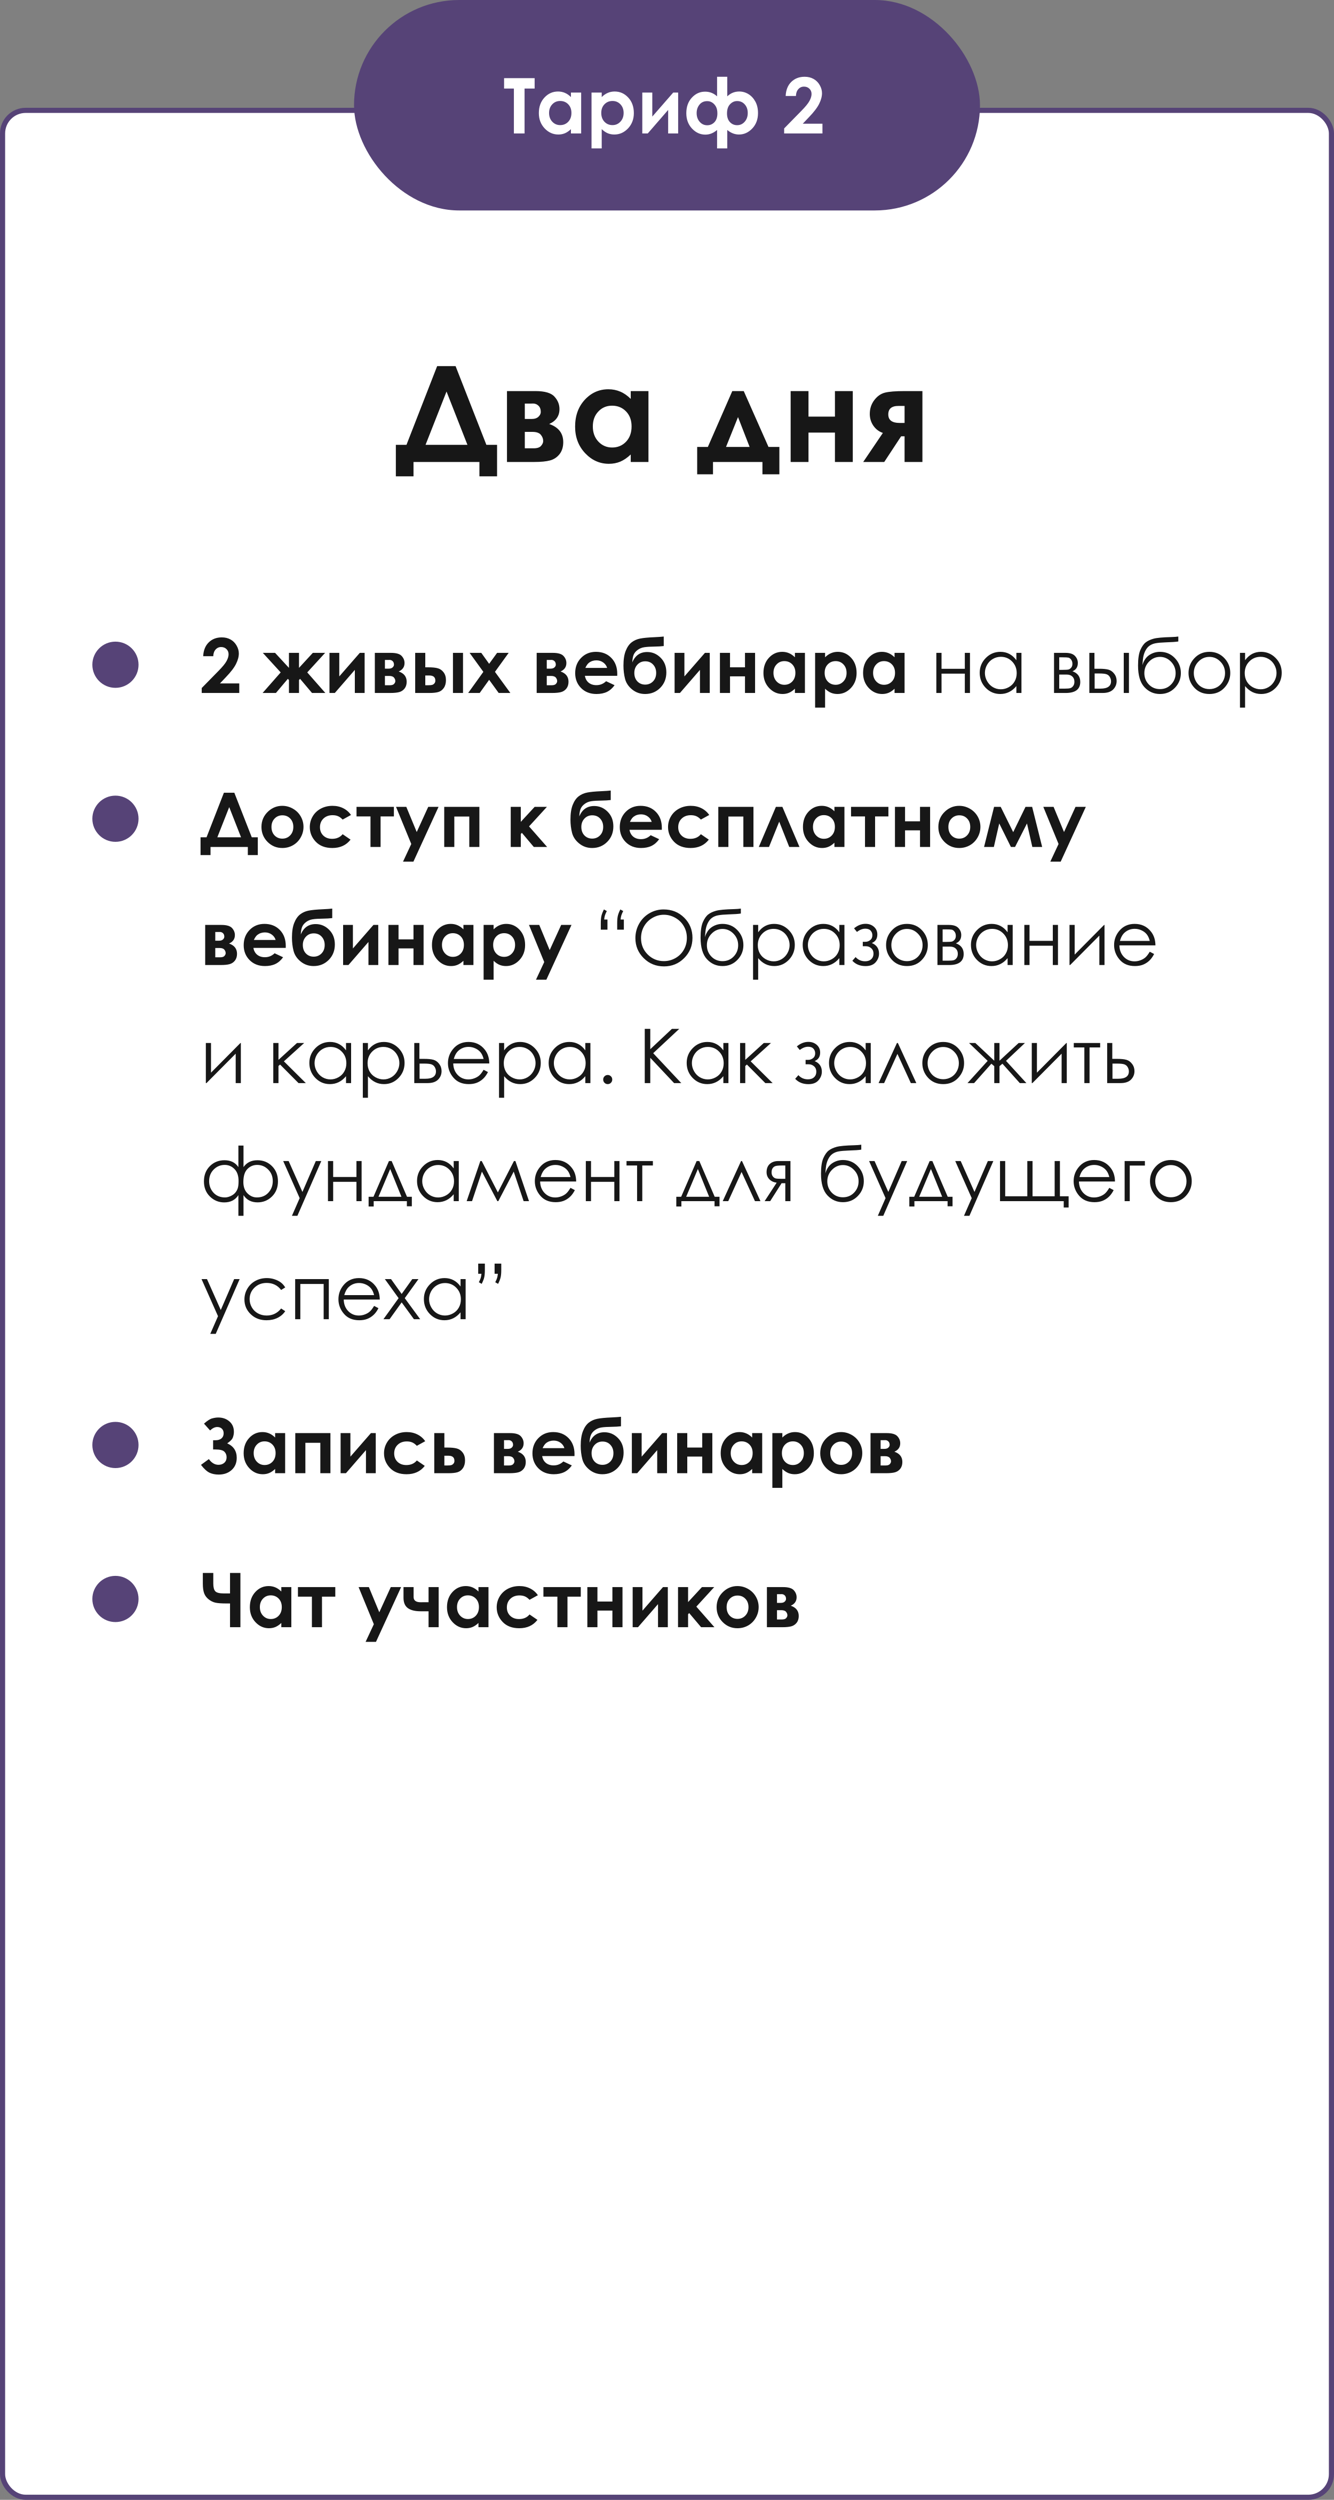 <?xml version="1.0" encoding="UTF-8"?> <svg xmlns="http://www.w3.org/2000/svg" width="260" height="487" viewBox="0 0 260 487" fill="none"><rect x="0" y="0" width="260" height="487" fill="#808080" stroke="none"/> <rect x="0.5" y="21.5" width="259" height="465" rx="4.5" fill="white" stroke="#564377"></rect> <path d="M85.201 71.325H88.794L94.799 86.661H96.881V92.793H93.44V90H80.593V92.793H77.152V86.661H79.222L85.201 71.325ZM87.029 76.276L82.941 86.661H91.105L87.029 76.276ZM98.811 90V76.188H104.358C106.178 76.188 107.414 76.547 108.065 77.267C108.717 77.978 109.043 78.786 109.043 79.691C109.043 81.037 108.374 82.006 107.037 82.599C108.865 83.225 109.779 84.406 109.779 86.141C109.779 87.08 109.538 87.859 109.056 88.477C108.573 89.086 107.96 89.492 107.215 89.695C106.479 89.898 105.446 90 104.117 90H98.811ZM102.289 81.621H103.622C104.189 81.621 104.625 81.481 104.93 81.202C105.243 80.914 105.399 80.597 105.399 80.25C105.399 79.734 105.251 79.332 104.955 79.044C104.659 78.756 104.308 78.612 103.901 78.612L103.457 78.625H102.289V81.621ZM102.289 87.334H104.028C104.705 87.334 105.179 87.177 105.45 86.864C105.729 86.543 105.869 86.23 105.869 85.925C105.869 85.476 105.713 85.066 105.399 84.693C105.095 84.321 104.54 84.135 103.736 84.135H102.289V87.334ZM122.932 76.188H126.385V90H122.932V88.54C122.255 89.183 121.573 89.649 120.888 89.936C120.211 90.216 119.474 90.356 118.679 90.356C116.893 90.356 115.348 89.666 114.045 88.286C112.742 86.898 112.09 85.176 112.09 83.119C112.09 80.986 112.72 79.239 113.981 77.876C115.243 76.513 116.774 75.832 118.577 75.832C119.407 75.832 120.185 75.989 120.913 76.302C121.641 76.615 122.314 77.085 122.932 77.711V76.188ZM119.288 79.031C118.213 79.031 117.32 79.412 116.609 80.174C115.898 80.927 115.543 81.896 115.543 83.081C115.543 84.274 115.903 85.256 116.622 86.026C117.35 86.796 118.243 87.182 119.301 87.182C120.393 87.182 121.298 86.805 122.018 86.052C122.737 85.29 123.097 84.296 123.097 83.068C123.097 81.867 122.737 80.893 122.018 80.148C121.298 79.404 120.388 79.031 119.288 79.031ZM138.966 90V92.399H135.881V87.067H137.963L142.724 76.188H144.958L149.782 87.067H151.902V92.399H148.602V90H138.966ZM146.101 87.067L143.841 81.253L141.505 87.067H146.101ZM157.577 81.164H162.731V76.188H166.21V90H162.731V84.274H157.577V90H154.099V76.188H157.577V81.164ZM172.075 84.338C171.33 84.092 170.717 83.631 170.234 82.954C169.76 82.269 169.523 81.498 169.523 80.644C169.523 79.62 169.815 78.722 170.399 77.952C170.983 77.182 171.677 76.695 172.481 76.492C173.294 76.289 174.559 76.188 176.277 76.188H179.781V90H176.303V84.998H175.63L172.342 90H168.241L172.075 84.338ZM176.303 82.395V79.082H175.097C173.785 79.082 173.129 79.632 173.129 80.732C173.129 81.841 173.861 82.395 175.325 82.395H176.303Z" fill="#171717"></path> <path d="M41.564 127.84H39.603C39.656 126.7 40.013 125.805 40.673 125.154C41.339 124.498 42.191 124.17 43.23 124.17C43.872 124.17 44.437 124.306 44.925 124.579C45.418 124.847 45.811 125.237 46.103 125.75C46.4 126.257 46.548 126.774 46.548 127.301C46.548 127.928 46.369 128.603 46.01 129.326C45.655 130.049 45.004 130.904 44.056 131.89L42.871 133.14H46.634V135H39.316V134.038L42.584 130.705C43.374 129.906 43.898 129.264 44.157 128.78C44.42 128.292 44.552 127.852 44.552 127.459C44.552 127.052 44.415 126.717 44.142 126.454C43.874 126.185 43.527 126.051 43.101 126.051C42.67 126.051 42.311 126.212 42.024 126.533C41.736 126.853 41.583 127.289 41.564 127.84ZM56.316 132.486L56.107 132.242L53.78 135H51.181L54.707 130.993L51.224 127.186H53.615L56.316 130.109V127.186H58.276V130.109L60.969 127.186H63.368L59.885 130.993L63.411 135H60.811L58.484 132.242L58.276 132.486V135H56.316V132.486ZM65.257 135H64.216V127.186H66.126V131.775L70.126 127.186H71.067V135H69.157V130.504L65.257 135ZM73.056 135V127.186H76.195C77.224 127.186 77.924 127.39 78.292 127.797C78.661 128.199 78.845 128.656 78.845 129.168C78.845 129.93 78.467 130.478 77.71 130.813C78.745 131.167 79.262 131.835 79.262 132.817C79.262 133.348 79.125 133.789 78.852 134.138C78.579 134.483 78.232 134.713 77.811 134.828C77.394 134.943 76.81 135 76.059 135H73.056ZM75.024 130.26H75.778C76.099 130.26 76.346 130.181 76.518 130.023C76.695 129.86 76.784 129.681 76.784 129.484C76.784 129.192 76.7 128.965 76.533 128.802C76.365 128.639 76.166 128.558 75.936 128.558L75.685 128.565H75.024V130.26ZM75.024 133.492H76.008C76.391 133.492 76.659 133.403 76.813 133.226C76.971 133.044 77.05 132.867 77.05 132.695C77.05 132.441 76.961 132.209 76.784 131.998C76.612 131.787 76.298 131.682 75.843 131.682H75.024V133.492ZM82.889 130.001H83.47C84.289 130.001 84.916 130.066 85.352 130.195C85.792 130.32 86.163 130.583 86.465 130.985C86.767 131.388 86.918 131.893 86.918 132.501C86.918 133.104 86.781 133.607 86.508 134.009C86.235 134.406 85.886 134.672 85.46 134.806C85.038 134.935 84.445 135 83.679 135H80.921V127.186H82.889V130.001ZM82.889 133.492H83.485C83.839 133.492 84.095 133.468 84.253 133.42C84.411 133.367 84.55 133.269 84.67 133.126C84.789 132.982 84.849 132.807 84.849 132.601C84.849 131.931 84.466 131.596 83.7 131.596H82.889V133.492ZM88.282 127.186H90.243V135H88.282V127.186ZM91.528 127.186H93.805L95.335 129.319L96.886 127.186H99.141L96.469 130.885L99.472 135H97.195L95.335 132.436L93.496 135H91.248L94.207 130.885L91.528 127.186ZM104.599 135V127.186H107.738C108.767 127.186 109.466 127.39 109.835 127.797C110.204 128.199 110.388 128.656 110.388 129.168C110.388 129.93 110.01 130.478 109.253 130.813C110.287 131.167 110.805 131.835 110.805 132.817C110.805 133.348 110.668 133.789 110.395 134.138C110.122 134.483 109.775 134.713 109.354 134.828C108.937 134.943 108.353 135 107.601 135H104.599ZM106.567 130.26H107.321C107.642 130.26 107.889 130.181 108.061 130.023C108.238 129.86 108.327 129.681 108.327 129.484C108.327 129.192 108.243 128.965 108.075 128.802C107.908 128.639 107.709 128.558 107.479 128.558L107.228 128.565H106.567V130.26ZM106.567 133.492H107.551C107.934 133.492 108.202 133.403 108.356 133.226C108.514 133.044 108.593 132.867 108.593 132.695C108.593 132.441 108.504 132.209 108.327 131.998C108.154 131.787 107.841 131.682 107.386 131.682H106.567V133.492ZM120.299 131.66H114.001C114.091 132.216 114.333 132.659 114.726 132.989C115.123 133.315 115.628 133.477 116.241 133.477C116.974 133.477 117.603 133.221 118.13 132.709L119.782 133.485C119.37 134.069 118.877 134.502 118.302 134.785C117.728 135.062 117.046 135.201 116.256 135.201C115.03 135.201 114.032 134.816 113.261 134.045C112.49 133.269 112.105 132.3 112.105 131.136C112.105 129.944 112.488 128.955 113.254 128.17C114.024 127.38 114.989 126.985 116.148 126.985C117.378 126.985 118.379 127.38 119.15 128.17C119.921 128.955 120.306 129.994 120.306 131.287L120.299 131.66ZM118.331 130.116C118.202 129.681 117.946 129.326 117.563 129.053C117.185 128.78 116.744 128.644 116.241 128.644C115.695 128.644 115.217 128.797 114.805 129.104C114.546 129.295 114.307 129.633 114.087 130.116H118.331ZM129.363 124.005V125.857C128.802 125.92 128.259 125.953 127.732 125.958C126.775 125.968 126.054 126.011 125.571 126.087C125.087 126.159 124.661 126.331 124.292 126.604C123.924 126.872 123.663 127.184 123.509 127.538C123.356 127.888 123.263 128.393 123.229 129.053C123.794 127.698 124.764 127.021 126.138 127.021C127.148 127.021 128.022 127.392 128.759 128.134C129.501 128.871 129.873 129.824 129.873 130.993C129.873 132.199 129.475 133.202 128.68 134.002C127.886 134.801 126.904 135.201 125.736 135.201C124.783 135.201 123.943 134.909 123.215 134.325C122.492 133.741 122.027 133.047 121.822 132.242C121.616 131.433 121.513 130.571 121.513 129.657C121.513 128.484 121.659 127.531 121.951 126.798C122.243 126.061 122.626 125.508 123.1 125.139C123.579 124.771 124.132 124.524 124.759 124.4C125.386 124.275 126.308 124.186 127.524 124.134C128.348 124.095 128.96 124.052 129.363 124.005ZM127.89 131.093C127.89 130.442 127.694 129.903 127.301 129.477C126.914 129.046 126.399 128.831 125.757 128.831C125.144 128.831 124.637 129.046 124.235 129.477C123.833 129.908 123.631 130.447 123.631 131.093C123.631 131.773 123.83 132.324 124.228 132.745C124.63 133.161 125.137 133.37 125.75 133.37C126.353 133.37 126.861 133.161 127.273 132.745C127.684 132.324 127.89 131.773 127.89 131.093ZM132.523 135H131.481V127.186H133.392V131.775L137.392 127.186H138.333V135H136.422V130.504L132.523 135ZM142.283 130.001H145.199V127.186H147.167V135H145.199V131.761H142.283V135H140.315V127.186H142.283V130.001ZM154.93 127.186H156.884V135H154.93V134.174C154.547 134.538 154.162 134.801 153.774 134.964C153.391 135.122 152.974 135.201 152.524 135.201C151.514 135.201 150.64 134.811 149.903 134.03C149.165 133.245 148.797 132.271 148.797 131.107C148.797 129.901 149.154 128.912 149.867 128.141C150.58 127.37 151.447 126.985 152.467 126.985C152.936 126.985 153.376 127.074 153.788 127.251C154.2 127.428 154.581 127.694 154.93 128.048V127.186ZM152.869 128.795C152.261 128.795 151.756 129.01 151.354 129.441C150.951 129.867 150.75 130.416 150.75 131.086C150.75 131.761 150.954 132.316 151.361 132.752C151.772 133.188 152.278 133.406 152.876 133.406C153.494 133.406 154.006 133.193 154.413 132.766C154.82 132.336 155.024 131.773 155.024 131.079C155.024 130.399 154.82 129.848 154.413 129.427C154.006 129.006 153.491 128.795 152.869 128.795ZM160.812 127.186V128.048C161.166 127.694 161.549 127.428 161.961 127.251C162.373 127.074 162.813 126.985 163.283 126.985C164.303 126.985 165.169 127.37 165.883 128.141C166.596 128.912 166.953 129.901 166.953 131.107C166.953 132.271 166.584 133.245 165.847 134.03C165.109 134.811 164.235 135.201 163.225 135.201C162.775 135.201 162.356 135.122 161.968 134.964C161.581 134.801 161.195 134.538 160.812 134.174V137.858H158.866V127.186H160.812ZM162.873 128.795C162.256 128.795 161.743 129.006 161.336 129.427C160.929 129.848 160.726 130.399 160.726 131.079C160.726 131.773 160.929 132.336 161.336 132.766C161.743 133.193 162.256 133.406 162.873 133.406C163.472 133.406 163.975 133.188 164.382 132.752C164.793 132.316 164.999 131.761 164.999 131.086C164.999 130.416 164.798 129.867 164.396 129.441C163.994 129.01 163.486 128.795 162.873 128.795ZM174.35 127.186H176.303V135H174.35V134.174C173.967 134.538 173.582 134.801 173.194 134.964C172.811 135.122 172.394 135.201 171.944 135.201C170.934 135.201 170.06 134.811 169.323 134.03C168.585 133.245 168.217 132.271 168.217 131.107C168.217 129.901 168.573 128.912 169.287 128.141C170 127.37 170.867 126.985 171.887 126.985C172.356 126.985 172.796 127.074 173.208 127.251C173.62 127.428 174 127.694 174.35 128.048V127.186ZM172.289 128.795C171.681 128.795 171.176 129.01 170.773 129.441C170.371 129.867 170.17 130.416 170.17 131.086C170.17 131.761 170.374 132.316 170.781 132.752C171.192 133.188 171.697 133.406 172.296 133.406C172.914 133.406 173.426 133.193 173.833 132.766C174.24 132.336 174.443 131.773 174.443 131.079C174.443 130.399 174.24 129.848 173.833 129.427C173.426 129.006 172.911 128.795 172.289 128.795ZM188.046 131.237H183.507V135H182.494V127.186H183.507V130.289H188.046V127.186H189.051V135H188.046V131.237ZM199.084 127.186V135H198.093V133.657C197.672 134.169 197.198 134.555 196.671 134.813C196.149 135.072 195.577 135.201 194.955 135.201C193.849 135.201 192.903 134.801 192.118 134.002C191.338 133.197 190.947 132.221 190.947 131.072C190.947 129.946 191.342 128.984 192.132 128.184C192.922 127.385 193.873 126.985 194.984 126.985C195.625 126.985 196.204 127.121 196.722 127.394C197.243 127.667 197.701 128.077 198.093 128.622V127.186H199.084ZM195.063 127.955C194.502 127.955 193.985 128.093 193.511 128.371C193.037 128.644 192.659 129.029 192.377 129.527C192.099 130.025 191.96 130.552 191.96 131.107C191.96 131.658 192.101 132.185 192.384 132.687C192.666 133.19 193.044 133.583 193.518 133.865C193.997 134.143 194.51 134.282 195.055 134.282C195.606 134.282 196.128 134.143 196.621 133.865C197.114 133.588 197.492 133.212 197.756 132.738C198.024 132.264 198.158 131.73 198.158 131.136C198.158 130.231 197.859 129.475 197.26 128.867C196.667 128.259 195.934 127.955 195.063 127.955ZM207.703 135H205.433V127.186H207.667C208.519 127.186 209.132 127.382 209.505 127.775C209.884 128.168 210.073 128.627 210.073 129.154C210.073 129.949 209.723 130.487 209.024 130.77C210.039 131.129 210.547 131.821 210.547 132.845C210.547 134.282 209.599 135 207.703 135ZM206.446 128.055V130.497H207.099C207.693 130.497 208.081 130.473 208.263 130.425C208.445 130.377 208.615 130.26 208.773 130.073C208.936 129.882 209.017 129.63 209.017 129.319C209.017 128.994 208.933 128.721 208.766 128.5C208.598 128.28 208.421 128.151 208.234 128.113C208.052 128.074 207.674 128.055 207.099 128.055H206.446ZM206.446 131.416V134.153H207.523C208.031 134.153 208.392 134.121 208.608 134.059C208.828 133.992 209.015 133.851 209.168 133.635C209.326 133.42 209.405 133.147 209.405 132.817C209.405 132.391 209.271 132.051 209.003 131.797C208.735 131.543 208.38 131.416 207.94 131.416H206.446ZM213.312 130.281H214.267C215.028 130.281 215.624 130.341 216.055 130.461C216.486 130.581 216.857 130.846 217.168 131.258C217.48 131.665 217.635 132.134 217.635 132.666C217.635 133.307 217.41 133.858 216.96 134.318C216.51 134.773 215.828 135 214.913 135H212.313V127.186H213.312V130.281ZM213.348 131.201V134.153H214.504C215.864 134.153 216.544 133.674 216.544 132.716C216.544 132.443 216.469 132.175 216.321 131.912C216.177 131.648 215.964 131.464 215.682 131.359C215.404 131.253 214.911 131.201 214.202 131.201H213.348ZM219.021 127.186H220.034V135H219.021V127.186ZM229.658 124.005V124.967C229.179 125.048 228.358 125.106 227.194 125.139C226.352 125.168 225.701 125.225 225.241 125.312C224.786 125.393 224.389 125.553 224.049 125.793C223.709 126.027 223.421 126.387 223.187 126.87C222.957 127.349 222.813 127.885 222.756 128.479L222.655 129.578C222.928 128.682 223.376 128.026 223.998 127.61C224.626 127.193 225.32 126.985 226.081 126.985C227.24 126.985 228.207 127.392 228.983 128.206C229.763 129.02 230.153 129.989 230.153 131.115C230.153 132.23 229.765 133.19 228.99 133.995C228.214 134.799 227.245 135.201 226.081 135.201C224.889 135.201 223.879 134.756 223.05 133.865C222.222 132.975 221.808 131.572 221.808 129.657C221.808 128.321 221.959 127.311 222.26 126.626C222.567 125.936 222.916 125.441 223.309 125.139C223.702 124.838 224.209 124.601 224.832 124.428C225.454 124.256 226.62 124.148 228.329 124.105C228.856 124.091 229.299 124.057 229.658 124.005ZM229.133 131.136C229.133 130.27 228.832 129.525 228.229 128.903C227.625 128.28 226.909 127.969 226.081 127.969C225.258 127.969 224.544 128.28 223.941 128.903C223.338 129.525 223.036 130.27 223.036 131.136C223.036 131.998 223.326 132.733 223.905 133.341C224.489 133.944 225.215 134.246 226.081 134.246C226.953 134.246 227.678 133.944 228.257 133.341C228.841 132.733 229.133 131.998 229.133 131.136ZM235.719 126.985C236.921 126.985 237.917 127.421 238.707 128.292C239.425 129.087 239.784 130.028 239.784 131.115C239.784 132.206 239.404 133.161 238.642 133.98C237.886 134.794 236.911 135.201 235.719 135.201C234.522 135.201 233.543 134.794 232.782 133.98C232.025 133.161 231.647 132.206 231.647 131.115C231.647 130.033 232.006 129.094 232.724 128.299C233.514 127.423 234.513 126.985 235.719 126.985ZM235.719 127.969C234.886 127.969 234.17 128.278 233.572 128.895C232.973 129.513 232.674 130.26 232.674 131.136C232.674 131.701 232.811 132.228 233.084 132.716C233.356 133.205 233.725 133.583 234.19 133.851C234.654 134.114 235.164 134.246 235.719 134.246C236.275 134.246 236.785 134.114 237.249 133.851C237.713 133.583 238.082 133.205 238.355 132.716C238.628 132.228 238.764 131.701 238.764 131.136C238.764 130.26 238.463 129.513 237.859 128.895C237.261 128.278 236.548 127.969 235.719 127.969ZM241.673 127.186H242.671V128.622C243.069 128.077 243.526 127.667 244.043 127.394C244.56 127.121 245.137 126.985 245.774 126.985C246.885 126.985 247.835 127.385 248.625 128.184C249.415 128.984 249.81 129.946 249.81 131.072C249.81 132.221 249.418 133.197 248.632 134.002C247.852 134.801 246.909 135.201 245.803 135.201C245.18 135.201 244.608 135.072 244.086 134.813C243.564 134.555 243.093 134.169 242.671 133.657V137.858H241.673V127.186ZM245.695 127.955C244.824 127.955 244.089 128.259 243.49 128.867C242.896 129.475 242.6 130.231 242.6 131.136C242.6 131.73 242.731 132.264 242.995 132.738C243.263 133.212 243.643 133.588 244.136 133.865C244.634 134.143 245.159 134.282 245.709 134.282C246.25 134.282 246.758 134.143 247.232 133.865C247.711 133.583 248.091 133.19 248.374 132.687C248.656 132.185 248.798 131.658 248.798 131.107C248.798 130.552 248.656 130.025 248.374 129.527C248.096 129.029 247.72 128.644 247.246 128.371C246.772 128.093 246.255 127.955 245.695 127.955ZM43.639 154.435H45.672L49.069 163.111H50.247V166.58H48.301V165H41.032V166.58H39.086V163.111H40.257L43.639 154.435ZM44.674 157.236L42.361 163.111H46.979L44.674 157.236ZM55.008 156.985C55.746 156.985 56.438 157.169 57.084 157.538C57.735 157.907 58.243 158.407 58.607 159.039C58.971 159.671 59.152 160.353 59.152 161.086C59.152 161.823 58.968 162.513 58.599 163.154C58.236 163.796 57.738 164.299 57.106 164.662C56.474 165.022 55.777 165.201 55.016 165.201C53.895 165.201 52.938 164.804 52.143 164.009C51.353 163.209 50.958 162.24 50.958 161.1C50.958 159.879 51.406 158.862 52.301 158.048C53.086 157.339 53.989 156.985 55.008 156.985ZM55.037 158.831C54.429 158.831 53.922 159.044 53.515 159.47C53.112 159.891 52.911 160.432 52.911 161.093C52.911 161.773 53.11 162.324 53.507 162.745C53.91 163.166 54.417 163.377 55.03 163.377C55.643 163.377 56.153 163.164 56.56 162.738C56.967 162.312 57.17 161.763 57.17 161.093C57.17 160.423 56.969 159.879 56.567 159.463C56.169 159.041 55.66 158.831 55.037 158.831ZM68.41 158.766L66.78 159.664C66.473 159.343 66.169 159.12 65.868 158.996C65.571 158.871 65.221 158.809 64.819 158.809C64.086 158.809 63.493 159.029 63.038 159.47C62.588 159.906 62.363 160.466 62.363 161.151C62.363 161.816 62.581 162.359 63.016 162.781C63.452 163.202 64.024 163.413 64.733 163.413C65.609 163.413 66.291 163.114 66.78 162.515L68.324 163.571C67.486 164.658 66.303 165.201 64.776 165.201C63.402 165.201 62.324 164.794 61.544 163.98C60.768 163.166 60.38 162.213 60.38 161.122C60.38 160.365 60.57 159.669 60.948 159.032C61.326 158.395 61.853 157.895 62.528 157.531C63.208 157.167 63.967 156.985 64.805 156.985C65.58 156.985 66.277 157.141 66.894 157.452C67.512 157.758 68.017 158.196 68.41 158.766ZM69.487 157.186H76.77V159.053H74.177V165H72.209V159.053H69.487V157.186ZM77.186 157.186H79.19L81.222 162.091L83.463 157.186H85.474L80.576 167.858H78.551L80.159 164.418L77.186 157.186ZM88.548 165H86.58V157.186H93.432V165H91.464V159.075H88.548V165ZM99.543 157.186H101.504V160.109L104.204 157.186H106.596L103.113 160.993L106.639 165H104.039L101.712 162.242L101.504 162.486V165H99.543V157.186ZM119.035 154.005V155.857C118.475 155.92 117.931 155.953 117.405 155.958C116.447 155.968 115.727 156.011 115.243 156.087C114.759 156.159 114.333 156.331 113.965 156.604C113.596 156.872 113.335 157.184 113.182 157.538C113.029 157.888 112.935 158.393 112.902 159.053C113.467 157.698 114.436 157.021 115.81 157.021C116.821 157.021 117.694 157.392 118.432 158.134C119.174 158.871 119.545 159.824 119.545 160.993C119.545 162.199 119.148 163.202 118.353 164.002C117.558 164.801 116.576 165.201 115.408 165.201C114.455 165.201 113.615 164.909 112.887 164.325C112.164 163.741 111.7 163.047 111.494 162.242C111.288 161.433 111.185 160.571 111.185 159.657C111.185 158.484 111.331 157.531 111.623 156.798C111.915 156.061 112.298 155.508 112.772 155.139C113.251 154.771 113.804 154.524 114.431 154.4C115.059 154.275 115.98 154.186 117.196 154.134C118.02 154.095 118.633 154.052 119.035 154.005ZM117.563 161.093C117.563 160.442 117.366 159.903 116.974 159.477C116.586 159.046 116.071 158.831 115.43 158.831C114.817 158.831 114.309 159.046 113.907 159.477C113.505 159.908 113.304 160.447 113.304 161.093C113.304 161.773 113.503 162.324 113.9 162.745C114.302 163.161 114.81 163.37 115.423 163.37C116.026 163.37 116.533 163.161 116.945 162.745C117.357 162.324 117.563 161.773 117.563 161.093ZM128.989 161.66H122.691C122.782 162.216 123.023 162.659 123.416 162.989C123.813 163.315 124.319 163.477 124.931 163.477C125.664 163.477 126.294 163.221 126.82 162.709L128.472 163.485C128.06 164.069 127.567 164.502 126.993 164.785C126.418 165.062 125.736 165.201 124.946 165.201C123.72 165.201 122.722 164.816 121.951 164.045C121.18 163.269 120.795 162.3 120.795 161.136C120.795 159.944 121.178 158.955 121.944 158.17C122.715 157.38 123.679 156.985 124.838 156.985C126.068 156.985 127.069 157.38 127.84 158.17C128.611 158.955 128.996 159.994 128.996 161.287L128.989 161.66ZM127.021 160.116C126.892 159.681 126.636 159.326 126.253 159.053C125.875 158.78 125.434 158.644 124.931 158.644C124.386 158.644 123.907 158.797 123.495 159.104C123.236 159.295 122.997 159.633 122.777 160.116H127.021ZM138.232 158.766L136.602 159.664C136.296 159.343 135.991 159.12 135.69 158.996C135.393 158.871 135.043 158.809 134.641 158.809C133.909 158.809 133.315 159.029 132.86 159.47C132.41 159.906 132.185 160.466 132.185 161.151C132.185 161.816 132.403 162.359 132.839 162.781C133.274 163.202 133.846 163.413 134.555 163.413C135.431 163.413 136.114 163.114 136.602 162.515L138.146 163.571C137.308 164.658 136.126 165.201 134.598 165.201C133.224 165.201 132.147 164.794 131.366 163.98C130.591 163.166 130.203 162.213 130.203 161.122C130.203 160.365 130.392 159.669 130.77 159.032C131.148 158.395 131.675 157.895 132.35 157.531C133.03 157.167 133.789 156.985 134.627 156.985C135.403 156.985 136.099 157.141 136.717 157.452C137.334 157.758 137.84 158.196 138.232 158.766ZM141.967 165H139.999V157.186H146.851V165H144.883V159.075H141.967V165ZM155.821 165H153.824L151.871 160.066L149.881 165H147.892L151.224 157.186H152.488L155.821 165ZM162.629 157.186H164.583V165H162.629V164.174C162.246 164.538 161.861 164.801 161.473 164.964C161.09 165.122 160.673 165.201 160.223 165.201C159.213 165.201 158.339 164.811 157.602 164.03C156.864 163.245 156.496 162.271 156.496 161.107C156.496 159.901 156.852 158.912 157.566 158.141C158.279 157.37 159.146 156.985 160.166 156.985C160.635 156.985 161.075 157.074 161.487 157.251C161.899 157.428 162.28 157.694 162.629 158.048V157.186ZM160.568 158.795C159.96 158.795 159.455 159.01 159.053 159.441C158.65 159.867 158.449 160.416 158.449 161.086C158.449 161.761 158.653 162.316 159.06 162.752C159.471 163.188 159.977 163.406 160.575 163.406C161.193 163.406 161.705 163.193 162.112 162.766C162.519 162.336 162.722 161.773 162.722 161.079C162.722 160.399 162.519 159.848 162.112 159.427C161.705 159.006 161.19 158.795 160.568 158.795ZM165.868 157.186H173.151V159.053H170.558V165H168.59V159.053H165.868V157.186ZM176.397 160.001H179.313V157.186H181.281V165H179.313V161.761H176.397V165H174.429V157.186H176.397V160.001ZM186.94 156.985C187.677 156.985 188.369 157.169 189.015 157.538C189.667 157.907 190.174 158.407 190.538 159.039C190.902 159.671 191.084 160.353 191.084 161.086C191.084 161.823 190.899 162.513 190.531 163.154C190.167 163.796 189.669 164.299 189.037 164.662C188.405 165.022 187.708 165.201 186.947 165.201C185.827 165.201 184.869 164.804 184.074 164.009C183.284 163.209 182.889 162.24 182.889 161.1C182.889 159.879 183.337 158.862 184.232 158.048C185.017 157.339 185.92 156.985 186.94 156.985ZM186.969 158.831C186.361 158.831 185.853 159.044 185.446 159.47C185.044 159.891 184.843 160.432 184.843 161.093C184.843 161.773 185.041 162.324 185.439 162.745C185.841 163.166 186.349 163.377 186.961 163.377C187.574 163.377 188.084 163.164 188.491 162.738C188.898 162.312 189.102 161.763 189.102 161.093C189.102 160.423 188.901 159.879 188.498 159.463C188.101 159.041 187.591 158.831 186.969 158.831ZM197.476 162.113L199.874 157.186H201.167L203.121 165H201.203L200.162 160.418L197.835 165H197.03L194.754 160.418L193.705 165H191.795L193.748 157.186H195.041L197.476 162.113ZM203.343 157.186H205.347L207.38 162.091L209.62 157.186H211.631L206.733 167.858H204.708L206.317 164.418L203.343 157.186ZM39.991 188V180.186H43.13C44.159 180.186 44.858 180.39 45.227 180.797C45.595 181.199 45.78 181.656 45.78 182.168C45.78 182.93 45.401 183.478 44.645 183.813C45.679 184.167 46.196 184.835 46.196 185.817C46.196 186.348 46.06 186.789 45.787 187.138C45.514 187.483 45.167 187.713 44.745 187.828C44.329 187.943 43.745 188 42.993 188H39.991ZM41.959 183.26H42.713C43.034 183.26 43.28 183.181 43.453 183.023C43.63 182.86 43.718 182.681 43.718 182.484C43.718 182.192 43.635 181.965 43.467 181.802C43.3 181.639 43.101 181.558 42.871 181.558L42.62 181.565H41.959V183.26ZM41.959 186.492H42.943C43.326 186.492 43.594 186.403 43.747 186.226C43.905 186.044 43.984 185.867 43.984 185.695C43.984 185.441 43.896 185.209 43.718 184.998C43.546 184.787 43.233 184.682 42.778 184.682H41.959V186.492ZM55.691 184.66H49.392C49.483 185.216 49.725 185.659 50.118 185.989C50.515 186.315 51.02 186.477 51.633 186.477C52.365 186.477 52.995 186.221 53.522 185.709L55.174 186.485C54.762 187.069 54.269 187.502 53.694 187.785C53.12 188.062 52.437 188.201 51.647 188.201C50.422 188.201 49.423 187.816 48.653 187.045C47.882 186.269 47.496 185.3 47.496 184.136C47.496 182.944 47.879 181.955 48.645 181.17C49.416 180.38 50.381 179.985 51.54 179.985C52.77 179.985 53.771 180.38 54.542 181.17C55.312 181.955 55.698 182.994 55.698 184.287L55.691 184.66ZM53.723 183.116C53.594 182.681 53.337 182.326 52.954 182.053C52.576 181.78 52.136 181.644 51.633 181.644C51.087 181.644 50.608 181.797 50.197 182.104C49.938 182.295 49.699 182.633 49.478 183.116H53.723ZM64.754 177.005V178.857C64.194 178.92 63.651 178.953 63.124 178.958C62.166 178.968 61.446 179.011 60.962 179.087C60.479 179.159 60.053 179.331 59.684 179.604C59.315 179.872 59.054 180.184 58.901 180.538C58.748 180.888 58.654 181.393 58.621 182.053C59.186 180.698 60.156 180.021 61.53 180.021C62.54 180.021 63.414 180.392 64.151 181.134C64.893 181.871 65.264 182.824 65.264 183.993C65.264 185.199 64.867 186.202 64.072 187.002C63.277 187.801 62.296 188.201 61.127 188.201C60.175 188.201 59.334 187.909 58.607 187.325C57.884 186.741 57.419 186.047 57.213 185.242C57.007 184.433 56.904 183.571 56.904 182.657C56.904 181.484 57.05 180.531 57.343 179.798C57.635 179.061 58.018 178.508 58.492 178.139C58.971 177.771 59.523 177.524 60.151 177.4C60.778 177.275 61.7 177.186 62.916 177.134C63.739 177.095 64.352 177.052 64.754 177.005ZM63.282 184.093C63.282 183.442 63.086 182.903 62.693 182.477C62.305 182.046 61.791 181.831 61.149 181.831C60.536 181.831 60.029 182.046 59.626 182.477C59.224 182.908 59.023 183.447 59.023 184.093C59.023 184.773 59.222 185.324 59.619 185.745C60.021 186.161 60.529 186.37 61.142 186.37C61.745 186.37 62.253 186.161 62.664 185.745C63.076 185.324 63.282 184.773 63.282 184.093ZM67.914 188H66.873V180.186H68.783V184.775L72.784 180.186H73.725V188H71.814V183.504L67.914 188ZM77.674 183.001H80.59V180.186H82.558V188H80.59V184.761H77.674V188H75.707V180.186H77.674V183.001ZM90.322 180.186H92.275V188H90.322V187.174C89.939 187.538 89.553 187.801 89.165 187.964C88.782 188.122 88.366 188.201 87.916 188.201C86.906 188.201 86.032 187.811 85.294 187.03C84.557 186.245 84.189 185.271 84.189 184.107C84.189 182.901 84.545 181.912 85.259 181.141C85.972 180.37 86.839 179.985 87.858 179.985C88.328 179.985 88.768 180.074 89.18 180.251C89.592 180.428 89.972 180.694 90.322 181.048V180.186ZM88.261 181.795C87.653 181.795 87.147 182.01 86.745 182.441C86.343 182.867 86.142 183.416 86.142 184.086C86.142 184.761 86.345 185.316 86.752 185.752C87.164 186.188 87.669 186.406 88.268 186.406C88.885 186.406 89.398 186.193 89.805 185.766C90.212 185.336 90.415 184.773 90.415 184.079C90.415 183.399 90.212 182.848 89.805 182.427C89.398 182.006 88.883 181.795 88.261 181.795ZM96.204 180.186V181.048C96.558 180.694 96.941 180.428 97.353 180.251C97.765 180.074 98.205 179.985 98.674 179.985C99.694 179.985 100.561 180.37 101.274 181.141C101.988 181.912 102.344 182.901 102.344 184.107C102.344 185.271 101.976 186.245 101.238 187.03C100.501 187.811 99.627 188.201 98.617 188.201C98.167 188.201 97.748 188.122 97.36 187.964C96.972 187.801 96.587 187.538 96.204 187.174V190.858H94.257V180.186H96.204ZM98.265 181.795C97.647 181.795 97.135 182.006 96.728 182.427C96.321 182.848 96.118 183.399 96.118 184.079C96.118 184.773 96.321 185.336 96.728 185.766C97.135 186.193 97.647 186.406 98.265 186.406C98.864 186.406 99.366 186.188 99.773 185.752C100.185 185.316 100.391 184.761 100.391 184.086C100.391 183.416 100.19 182.867 99.788 182.441C99.385 182.01 98.878 181.795 98.265 181.795ZM103.098 180.186H105.102L107.135 185.091L109.375 180.186H111.386L106.488 190.858H104.463L106.072 187.418L103.098 180.186ZM117.706 177.17L118.267 177.486C118.085 177.85 117.963 178.134 117.9 178.34C117.838 178.546 117.79 178.812 117.757 179.138H118.396V181.113H117.096V179.877C117.096 179.26 117.137 178.776 117.218 178.427C117.304 178.072 117.467 177.653 117.706 177.17ZM120.902 177.17L121.463 177.486C121.281 177.85 121.158 178.134 121.096 178.34C121.034 178.546 120.986 178.812 120.953 179.138H121.592V181.113H120.292V179.877C120.292 179.26 120.333 178.776 120.414 178.427C120.495 178.072 120.658 177.653 120.902 177.17ZM129.334 177.17C130.933 177.17 132.271 177.704 133.349 178.771C134.426 179.839 134.964 181.153 134.964 182.714C134.964 184.261 134.426 185.573 133.349 186.65C132.276 187.727 130.967 188.266 129.42 188.266C127.854 188.266 126.533 187.729 125.456 186.657C124.378 185.584 123.84 184.287 123.84 182.764C123.84 181.749 124.084 180.809 124.572 179.942C125.065 179.075 125.736 178.398 126.583 177.909C127.431 177.416 128.348 177.17 129.334 177.17ZM129.384 178.204C128.604 178.204 127.864 178.407 127.165 178.814C126.466 179.221 125.92 179.77 125.527 180.459C125.135 181.148 124.939 181.917 124.939 182.764C124.939 184.019 125.372 185.079 126.238 185.946C127.11 186.808 128.158 187.239 129.384 187.239C130.203 187.239 130.959 187.04 131.654 186.643C132.353 186.245 132.896 185.702 133.284 185.012C133.677 184.323 133.873 183.557 133.873 182.714C133.873 181.876 133.677 181.12 133.284 180.445C132.896 179.765 132.348 179.221 131.639 178.814C130.931 178.407 130.179 178.204 129.384 178.204ZM144.394 177.005V177.967C143.916 178.048 143.094 178.106 141.931 178.139C141.088 178.168 140.437 178.225 139.977 178.312C139.523 178.393 139.125 178.553 138.785 178.793C138.445 179.027 138.158 179.387 137.923 179.87C137.694 180.349 137.55 180.885 137.493 181.479L137.392 182.578C137.665 181.682 138.113 181.026 138.735 180.61C139.362 180.193 140.056 179.985 140.818 179.985C141.976 179.985 142.944 180.392 143.719 181.206C144.5 182.02 144.89 182.989 144.89 184.115C144.89 185.23 144.502 186.19 143.726 186.995C142.951 187.799 141.981 188.201 140.818 188.201C139.626 188.201 138.615 187.756 137.787 186.865C136.959 185.975 136.544 184.572 136.544 182.657C136.544 181.321 136.695 180.311 136.997 179.626C137.303 178.936 137.653 178.441 138.046 178.139C138.438 177.838 138.946 177.601 139.568 177.428C140.191 177.256 141.356 177.148 143.066 177.105C143.592 177.091 144.035 177.057 144.394 177.005ZM143.87 184.136C143.87 183.27 143.568 182.525 142.965 181.903C142.362 181.28 141.646 180.969 140.818 180.969C139.994 180.969 139.281 181.28 138.678 181.903C138.074 182.525 137.773 183.27 137.773 184.136C137.773 184.998 138.062 185.733 138.642 186.341C139.226 186.944 139.951 187.246 140.818 187.246C141.689 187.246 142.414 186.944 142.994 186.341C143.578 185.733 143.87 184.998 143.87 184.136ZM146.772 180.186H147.77V181.622C148.167 181.077 148.624 180.667 149.142 180.394C149.659 180.121 150.236 179.985 150.872 179.985C151.983 179.985 152.934 180.385 153.724 181.184C154.514 181.984 154.909 182.946 154.909 184.072C154.909 185.221 154.516 186.197 153.731 187.002C152.95 187.801 152.007 188.201 150.901 188.201C150.279 188.201 149.707 188.072 149.185 187.813C148.663 187.555 148.191 187.169 147.77 186.657V190.858H146.772V180.186ZM150.793 180.955C149.922 180.955 149.187 181.259 148.589 181.867C147.995 182.475 147.698 183.231 147.698 184.136C147.698 184.73 147.83 185.264 148.093 185.738C148.361 186.212 148.742 186.588 149.235 186.865C149.733 187.143 150.257 187.282 150.808 187.282C151.349 187.282 151.856 187.143 152.33 186.865C152.809 186.583 153.19 186.19 153.472 185.687C153.755 185.185 153.896 184.658 153.896 184.107C153.896 183.552 153.755 183.025 153.472 182.527C153.195 182.029 152.819 181.644 152.345 181.371C151.871 181.093 151.354 180.955 150.793 180.955ZM164.583 180.186V188H163.592V186.657C163.17 187.169 162.696 187.555 162.169 187.813C161.648 188.072 161.075 188.201 160.453 188.201C159.347 188.201 158.401 187.801 157.616 187.002C156.836 186.197 156.446 185.221 156.446 184.072C156.446 182.946 156.841 181.984 157.631 181.184C158.421 180.385 159.371 179.985 160.482 179.985C161.123 179.985 161.703 180.121 162.22 180.394C162.742 180.667 163.199 181.077 163.592 181.622V180.186H164.583ZM160.561 180.955C160.001 180.955 159.483 181.093 159.009 181.371C158.535 181.644 158.157 182.029 157.875 182.527C157.597 183.025 157.458 183.552 157.458 184.107C157.458 184.658 157.599 185.185 157.882 185.687C158.164 186.19 158.543 186.583 159.017 186.865C159.495 187.143 160.008 187.282 160.554 187.282C161.104 187.282 161.626 187.143 162.119 186.865C162.612 186.588 162.991 186.212 163.254 185.738C163.522 185.264 163.656 184.73 163.656 184.136C163.656 183.231 163.357 182.475 162.758 181.867C162.165 181.259 161.432 180.955 160.561 180.955ZM168.159 183.475H168.683C169.019 183.475 169.325 183.365 169.603 183.145C169.885 182.925 170.026 182.609 170.026 182.197C170.026 181.848 169.914 181.548 169.689 181.299C169.464 181.046 169.119 180.919 168.655 180.919C168.114 180.919 167.57 181.129 167.024 181.551L166.457 180.854C167.161 180.265 167.908 179.971 168.698 179.971C169.349 179.971 169.895 180.165 170.335 180.552C170.776 180.94 170.996 181.441 170.996 182.053C170.996 182.867 170.637 183.42 169.919 183.712C170.857 184.105 171.326 184.792 171.326 185.774C171.326 186.396 171.106 186.959 170.666 187.461C170.23 187.959 169.576 188.208 168.705 188.208C167.637 188.208 166.778 187.861 166.127 187.167L166.759 186.449C167.242 186.995 167.862 187.267 168.619 187.267C169.126 187.267 169.524 187.131 169.811 186.858C170.103 186.585 170.249 186.226 170.249 185.781C170.249 185.345 170.103 184.996 169.811 184.732C169.519 184.469 169.174 184.337 168.777 184.337H168.159V183.475ZM176.77 179.985C177.972 179.985 178.968 180.421 179.758 181.292C180.476 182.087 180.835 183.028 180.835 184.115C180.835 185.206 180.455 186.161 179.693 186.98C178.937 187.794 177.962 188.201 176.77 188.201C175.573 188.201 174.594 187.794 173.833 186.98C173.076 186.161 172.698 185.206 172.698 184.115C172.698 183.033 173.057 182.094 173.775 181.299C174.565 180.423 175.564 179.985 176.77 179.985ZM176.77 180.969C175.937 180.969 175.221 181.278 174.623 181.895C174.024 182.513 173.725 183.26 173.725 184.136C173.725 184.701 173.862 185.228 174.135 185.716C174.407 186.205 174.776 186.583 175.241 186.851C175.705 187.114 176.215 187.246 176.77 187.246C177.326 187.246 177.836 187.114 178.3 186.851C178.764 186.583 179.133 186.205 179.406 185.716C179.679 185.228 179.815 184.701 179.815 184.136C179.815 183.26 179.514 182.513 178.91 181.895C178.312 181.278 177.599 180.969 176.77 180.969ZM184.979 188H182.71V180.186H184.943C185.796 180.186 186.408 180.382 186.782 180.775C187.16 181.168 187.349 181.627 187.349 182.154C187.349 182.949 187 183.487 186.301 183.77C187.316 184.129 187.823 184.821 187.823 185.845C187.823 187.282 186.875 188 184.979 188ZM183.722 181.055V183.497H184.376C184.97 183.497 185.357 183.473 185.539 183.425C185.721 183.377 185.891 183.26 186.049 183.073C186.212 182.882 186.293 182.63 186.293 182.319C186.293 181.994 186.21 181.721 186.042 181.5C185.875 181.28 185.697 181.151 185.511 181.113C185.329 181.074 184.95 181.055 184.376 181.055H183.722ZM183.722 184.416V187.153H184.8C185.307 187.153 185.669 187.121 185.884 187.059C186.104 186.992 186.291 186.851 186.444 186.635C186.602 186.42 186.681 186.147 186.681 185.817C186.681 185.391 186.547 185.051 186.279 184.797C186.011 184.543 185.657 184.416 185.216 184.416H183.722ZM197.375 180.186V188H196.384V186.657C195.963 187.169 195.489 187.555 194.962 187.813C194.44 188.072 193.868 188.201 193.246 188.201C192.14 188.201 191.194 187.801 190.409 187.002C189.628 186.197 189.238 185.221 189.238 184.072C189.238 182.946 189.633 181.984 190.423 181.184C191.213 180.385 192.163 179.985 193.274 179.985C193.916 179.985 194.495 180.121 195.012 180.394C195.534 180.667 195.991 181.077 196.384 181.622V180.186H197.375ZM193.353 180.955C192.793 180.955 192.276 181.093 191.802 181.371C191.328 181.644 190.95 182.029 190.667 182.527C190.39 183.025 190.251 183.552 190.251 184.107C190.251 184.658 190.392 185.185 190.674 185.687C190.957 186.19 191.335 186.583 191.809 186.865C192.288 187.143 192.8 187.282 193.346 187.282C193.897 187.282 194.419 187.143 194.912 186.865C195.405 186.588 195.783 186.212 196.046 185.738C196.315 185.264 196.449 184.73 196.449 184.136C196.449 183.231 196.149 182.475 195.551 181.867C194.957 181.259 194.225 180.955 193.353 180.955ZM205.196 184.237H200.657V188H199.645V180.186H200.657V183.289H205.196V180.186H206.202V188H205.196V184.237ZM209.455 180.186V185.968L215.193 180.186H215.272V188H214.267V182.269L208.572 188H208.45V180.186H209.455ZM224.092 185.407L224.939 185.853C224.662 186.398 224.341 186.839 223.977 187.174C223.613 187.509 223.204 187.765 222.749 187.943C222.294 188.115 221.779 188.201 221.205 188.201C219.931 188.201 218.935 187.785 218.217 186.951C217.499 186.114 217.14 185.168 217.14 184.115C217.14 183.123 217.444 182.24 218.052 181.464C218.823 180.478 219.854 179.985 221.147 179.985C222.478 179.985 223.541 180.49 224.336 181.5C224.901 182.214 225.188 183.104 225.198 184.172H218.174C218.193 185.082 218.483 185.829 219.043 186.413C219.603 186.992 220.295 187.282 221.118 187.282C221.516 187.282 221.901 187.212 222.275 187.074C222.653 186.935 222.974 186.75 223.237 186.521C223.5 186.291 223.785 185.92 224.092 185.407ZM224.092 183.303C223.958 182.767 223.761 182.338 223.503 182.017C223.249 181.697 222.912 181.438 222.49 181.242C222.069 181.046 221.626 180.947 221.162 180.947C220.396 180.947 219.737 181.194 219.187 181.687C218.784 182.046 218.48 182.585 218.274 183.303H224.092ZM41.126 203.186V208.968L46.864 203.186H46.943V211H45.938V205.269L40.242 211H40.12V203.186H41.126ZM53.263 203.186H54.276V206.475L57.888 203.186H59.289L55.332 206.763L59.605 211H58.183L54.592 207.388L54.276 207.668V211H53.263V203.186ZM68.431 203.186V211H67.44V209.657C67.019 210.169 66.545 210.555 66.018 210.813C65.496 211.072 64.924 211.201 64.302 211.201C63.196 211.201 62.25 210.801 61.465 210.002C60.684 209.197 60.294 208.221 60.294 207.072C60.294 205.946 60.689 204.984 61.479 204.184C62.269 203.385 63.22 202.985 64.331 202.985C64.972 202.985 65.552 203.121 66.069 203.394C66.59 203.667 67.048 204.077 67.44 204.622V203.186H68.431ZM64.409 203.955C63.849 203.955 63.332 204.093 62.858 204.371C62.384 204.644 62.006 205.029 61.724 205.527C61.446 206.025 61.307 206.552 61.307 207.107C61.307 207.658 61.448 208.185 61.731 208.687C62.013 209.19 62.391 209.583 62.865 209.865C63.344 210.143 63.856 210.282 64.402 210.282C64.953 210.282 65.475 210.143 65.968 209.865C66.461 209.588 66.839 209.212 67.103 208.738C67.371 208.264 67.505 207.73 67.505 207.136C67.505 206.231 67.206 205.475 66.607 204.867C66.013 204.259 65.281 203.955 64.409 203.955ZM70.715 203.186H71.713V204.622C72.111 204.077 72.568 203.667 73.085 203.394C73.602 203.121 74.179 202.985 74.816 202.985C75.927 202.985 76.877 203.385 77.667 204.184C78.457 204.984 78.852 205.946 78.852 207.072C78.852 208.221 78.46 209.197 77.674 210.002C76.894 210.801 75.951 211.201 74.845 211.201C74.222 211.201 73.65 211.072 73.128 210.813C72.606 210.555 72.135 210.169 71.713 209.657V213.858H70.715V203.186ZM74.737 203.955C73.866 203.955 73.131 204.259 72.532 204.867C71.939 205.475 71.642 206.231 71.642 207.136C71.642 207.73 71.773 208.264 72.037 208.738C72.305 209.212 72.686 209.588 73.179 209.865C73.677 210.143 74.201 210.282 74.751 210.282C75.293 210.282 75.8 210.143 76.274 209.865C76.753 209.583 77.133 209.19 77.416 208.687C77.698 208.185 77.84 207.658 77.84 207.107C77.84 206.552 77.698 206.025 77.416 205.527C77.138 205.029 76.762 204.644 76.288 204.371C75.814 204.093 75.297 203.955 74.737 203.955ZM81.74 206.281H82.695C83.456 206.281 84.052 206.341 84.483 206.461C84.914 206.581 85.285 206.846 85.596 207.258C85.907 207.665 86.063 208.134 86.063 208.666C86.063 209.307 85.838 209.858 85.388 210.318C84.938 210.773 84.255 211 83.341 211H80.741V203.186H81.74V206.281ZM81.775 207.201V210.153H82.932C84.291 210.153 84.971 209.674 84.971 208.716C84.971 208.443 84.897 208.175 84.749 207.912C84.605 207.648 84.392 207.464 84.109 207.359C83.832 207.253 83.339 207.201 82.63 207.201H81.775ZM94.257 208.407L95.105 208.853C94.827 209.398 94.507 209.839 94.143 210.174C93.779 210.509 93.369 210.765 92.915 210.943C92.46 211.115 91.945 211.201 91.37 211.201C90.097 211.201 89.101 210.785 88.383 209.951C87.665 209.114 87.305 208.168 87.305 207.115C87.305 206.123 87.609 205.24 88.218 204.464C88.988 203.478 90.02 202.985 91.313 202.985C92.644 202.985 93.707 203.49 94.502 204.5C95.067 205.214 95.354 206.104 95.364 207.172H88.34C88.359 208.082 88.648 208.829 89.209 209.413C89.769 209.992 90.461 210.282 91.284 210.282C91.682 210.282 92.067 210.212 92.441 210.074C92.819 209.935 93.139 209.75 93.403 209.521C93.666 209.291 93.951 208.92 94.257 208.407ZM94.257 206.303C94.123 205.767 93.927 205.338 93.669 205.017C93.415 204.697 93.077 204.438 92.656 204.242C92.235 204.046 91.792 203.947 91.327 203.947C90.561 203.947 89.903 204.194 89.352 204.687C88.95 205.046 88.646 205.585 88.44 206.303H94.257ZM97.26 203.186H98.258V204.622C98.655 204.077 99.112 203.667 99.63 203.394C100.147 203.121 100.724 202.985 101.36 202.985C102.471 202.985 103.422 203.385 104.212 204.184C105.002 204.984 105.397 205.946 105.397 207.072C105.397 208.221 105.004 209.197 104.219 210.002C103.438 210.801 102.495 211.201 101.389 211.201C100.767 211.201 100.195 211.072 99.673 210.813C99.151 210.555 98.679 210.169 98.258 209.657V213.858H97.26V203.186ZM101.281 203.955C100.41 203.955 99.675 204.259 99.076 204.867C98.483 205.475 98.186 206.231 98.186 207.136C98.186 207.73 98.318 208.264 98.581 208.738C98.849 209.212 99.23 209.588 99.723 209.865C100.221 210.143 100.745 210.282 101.296 210.282C101.837 210.282 102.344 210.143 102.818 209.865C103.297 209.583 103.678 209.19 103.96 208.687C104.243 208.185 104.384 207.658 104.384 207.107C104.384 206.552 104.243 206.025 103.96 205.527C103.683 205.029 103.307 204.644 102.833 204.371C102.359 204.093 101.842 203.955 101.281 203.955ZM115.071 203.186V211H114.08V209.657C113.658 210.169 113.184 210.555 112.658 210.813C112.136 211.072 111.563 211.201 110.941 211.201C109.835 211.201 108.889 210.801 108.104 210.002C107.324 209.197 106.934 208.221 106.934 207.072C106.934 205.946 107.329 204.984 108.119 204.184C108.909 203.385 109.859 202.985 110.97 202.985C111.611 202.985 112.191 203.121 112.708 203.394C113.23 203.667 113.687 204.077 114.08 204.622V203.186H115.071ZM111.049 203.955C110.489 203.955 109.971 204.093 109.497 204.371C109.023 204.644 108.645 205.029 108.363 205.527C108.085 206.025 107.946 206.552 107.946 207.107C107.946 207.658 108.087 208.185 108.37 208.687C108.652 209.19 109.031 209.583 109.505 209.865C109.983 210.143 110.496 210.282 111.042 210.282C111.592 210.282 112.114 210.143 112.607 209.865C113.1 209.588 113.479 209.212 113.742 208.738C114.01 208.264 114.144 207.73 114.144 207.136C114.144 206.231 113.845 205.475 113.246 204.867C112.653 204.259 111.92 203.955 111.049 203.955ZM118.446 209.42C118.69 209.42 118.899 209.506 119.071 209.679C119.243 209.851 119.329 210.062 119.329 210.311C119.329 210.555 119.243 210.765 119.071 210.943C118.899 211.115 118.69 211.201 118.446 211.201C118.202 211.201 117.994 211.115 117.821 210.943C117.649 210.765 117.563 210.555 117.563 210.311C117.563 210.062 117.649 209.851 117.821 209.679C117.994 209.506 118.202 209.42 118.446 209.42ZM125.664 200.435H126.741V204.4L130.957 200.435H132.386L127.309 205.175L132.781 211H131.381L126.741 206.073V211H125.664V200.435ZM141.974 203.186V211H140.983V209.657C140.562 210.169 140.088 210.555 139.561 210.813C139.039 211.072 138.467 211.201 137.844 211.201C136.738 211.201 135.793 210.801 135.008 210.002C134.227 209.197 133.837 208.221 133.837 207.072C133.837 205.946 134.232 204.984 135.022 204.184C135.812 203.385 136.762 202.985 137.873 202.985C138.515 202.985 139.094 203.121 139.611 203.394C140.133 203.667 140.59 204.077 140.983 204.622V203.186H141.974ZM137.952 203.955C137.392 203.955 136.875 204.093 136.401 204.371C135.927 204.644 135.549 205.029 135.266 205.527C134.988 206.025 134.85 206.552 134.85 207.107C134.85 207.658 134.991 208.185 135.273 208.687C135.556 209.19 135.934 209.583 136.408 209.865C136.887 210.143 137.399 210.282 137.945 210.282C138.496 210.282 139.017 210.143 139.511 209.865C140.004 209.588 140.382 209.212 140.645 208.738C140.913 208.264 141.048 207.73 141.048 207.136C141.048 206.231 140.748 205.475 140.15 204.867C139.556 204.259 138.824 203.955 137.952 203.955ZM144.243 203.186H145.256V206.475L148.869 203.186H150.269L146.312 206.763L150.585 211H149.163L145.572 207.388L145.256 207.668V211H144.243V203.186ZM157.013 206.475H157.537C157.872 206.475 158.179 206.365 158.456 206.145C158.739 205.925 158.88 205.609 158.88 205.197C158.88 204.848 158.768 204.548 158.543 204.299C158.318 204.046 157.973 203.919 157.508 203.919C156.967 203.919 156.424 204.129 155.878 204.551L155.311 203.854C156.015 203.265 156.762 202.971 157.552 202.971C158.203 202.971 158.749 203.165 159.189 203.552C159.629 203.94 159.85 204.441 159.85 205.053C159.85 205.867 159.491 206.42 158.772 206.712C159.711 207.105 160.18 207.792 160.18 208.774C160.18 209.396 159.96 209.959 159.519 210.461C159.084 210.959 158.43 211.208 157.559 211.208C156.491 211.208 155.632 210.861 154.98 210.167L155.612 209.449C156.096 209.995 156.716 210.267 157.473 210.267C157.98 210.267 158.377 210.131 158.665 209.858C158.957 209.585 159.103 209.226 159.103 208.781C159.103 208.345 158.957 207.996 158.665 207.732C158.373 207.469 158.028 207.337 157.631 207.337H157.013V206.475ZM169.71 203.186V211H168.719V209.657C168.298 210.169 167.824 210.555 167.297 210.813C166.775 211.072 166.203 211.201 165.581 211.201C164.475 211.201 163.529 210.801 162.744 210.002C161.964 209.197 161.573 208.221 161.573 207.072C161.573 205.946 161.968 204.984 162.758 204.184C163.548 203.385 164.499 202.985 165.61 202.985C166.251 202.985 166.831 203.121 167.348 203.394C167.87 203.667 168.327 204.077 168.719 204.622V203.186H169.71ZM165.689 203.955C165.128 203.955 164.611 204.093 164.137 204.371C163.663 204.644 163.285 205.029 163.003 205.527C162.725 206.025 162.586 206.552 162.586 207.107C162.586 207.658 162.727 208.185 163.01 208.687C163.292 209.19 163.671 209.583 164.145 209.865C164.623 210.143 165.136 210.282 165.681 210.282C166.232 210.282 166.754 210.143 167.247 209.865C167.74 209.588 168.118 209.212 168.382 208.738C168.65 208.264 168.784 207.73 168.784 207.136C168.784 206.231 168.485 205.475 167.886 204.867C167.293 204.259 166.56 203.955 165.689 203.955ZM178.594 211H177.524L174.91 205.312L172.318 211H171.24L174.817 203.186H174.996L178.594 211ZM183.837 202.985C185.039 202.985 186.035 203.421 186.825 204.292C187.543 205.087 187.902 206.028 187.902 207.115C187.902 208.206 187.522 209.161 186.76 209.98C186.004 210.794 185.029 211.201 183.837 211.201C182.64 211.201 181.661 210.794 180.9 209.98C180.143 209.161 179.765 208.206 179.765 207.115C179.765 206.033 180.124 205.094 180.842 204.299C181.632 203.423 182.631 202.985 183.837 202.985ZM183.837 203.969C183.004 203.969 182.288 204.278 181.69 204.895C181.091 205.513 180.792 206.26 180.792 207.136C180.792 207.701 180.929 208.228 181.202 208.716C181.474 209.205 181.843 209.583 182.308 209.851C182.772 210.114 183.282 210.246 183.837 210.246C184.393 210.246 184.903 210.114 185.367 209.851C185.831 209.583 186.2 209.205 186.473 208.716C186.746 208.228 186.882 207.701 186.882 207.136C186.882 206.26 186.581 205.513 185.977 204.895C185.379 204.278 184.666 203.969 183.837 203.969ZM193.784 203.186H194.804V206.641L198.539 203.186H199.767L196.075 206.669L200.047 211H198.761L195.379 207.222L194.804 207.704V211H193.784V207.704L193.224 207.222L189.856 211H188.57L192.499 206.669L188.865 203.186H190.093L193.784 206.641V203.186ZM202.101 203.186V208.968L207.839 203.186H207.918V211H206.913V205.269L201.217 211H201.095V203.186H202.101ZM209.283 203.186H214.425V204.055H212.357V211H211.344V204.055H209.283V203.186ZM216.788 206.281H217.743C218.504 206.281 219.1 206.341 219.531 206.461C219.962 206.581 220.333 206.846 220.644 207.258C220.956 207.665 221.111 208.134 221.111 208.666C221.111 209.307 220.886 209.858 220.436 210.318C219.986 210.773 219.304 211 218.389 211H215.79V203.186H216.788V206.281ZM216.824 207.201V210.153H217.98C219.34 210.153 220.02 209.674 220.02 208.716C220.02 208.443 219.945 208.175 219.797 207.912C219.653 207.648 219.44 207.464 219.158 207.359C218.88 207.253 218.387 207.201 217.678 207.201H216.824ZM46.462 223.17H47.46V227.364C48.087 226.473 48.99 226.028 50.168 226.028C51.303 226.028 52.253 226.414 53.019 227.184C53.79 227.955 54.175 228.944 54.175 230.151C54.175 231.343 53.788 232.322 53.012 233.088C52.236 233.854 51.298 234.237 50.197 234.237C48.99 234.237 48.078 233.768 47.46 232.829V236.858H46.462V232.829C45.854 233.773 44.935 234.244 43.704 234.244C42.622 234.244 41.691 233.861 40.91 233.095C40.135 232.329 39.747 231.347 39.747 230.151C39.747 228.944 40.13 227.955 40.896 227.184C41.667 226.414 42.62 226.028 43.754 226.028C44.956 226.028 45.859 226.473 46.462 227.364V223.17ZM47.431 230.28C47.431 231.213 47.697 231.946 48.229 232.477C48.76 233.009 49.371 233.275 50.06 233.275C50.999 233.275 51.75 232.963 52.315 232.341C52.88 231.719 53.163 230.969 53.163 230.093C53.163 229.188 52.864 228.436 52.265 227.838C51.671 227.239 50.958 226.94 50.125 226.94C49.373 226.94 48.736 227.208 48.214 227.745C47.693 228.276 47.431 229.121 47.431 230.28ZM40.76 230.1C40.76 230.972 41.04 231.719 41.6 232.341C42.165 232.963 42.919 233.275 43.862 233.275C44.188 233.275 44.537 233.193 44.911 233.03C45.284 232.863 45.583 232.655 45.808 232.406C46.038 232.152 46.211 231.86 46.325 231.529C46.44 231.199 46.498 230.715 46.498 230.079C46.498 229.064 46.235 228.288 45.708 227.752C45.181 227.211 44.544 226.94 43.797 226.94C42.96 226.94 42.244 227.239 41.65 227.838C41.056 228.436 40.76 229.191 40.76 230.1ZM55.195 226.186H56.258L58.944 232.205L61.551 226.186H62.621L57.96 236.858H56.897L58.406 233.411L55.195 226.186ZM69.473 230.237H64.934V234H63.921V226.186H64.934V229.289H69.473V226.186H70.478V234H69.473V230.237ZM72.791 233.145L75.807 226.186H76.332L79.326 233.145H80.267V234.998H79.298V234H72.834V235.041H71.843V233.145H72.791ZM76.051 227.737L73.768 233.145H78.242L76.051 227.737ZM89.417 226.186V234H88.426V232.657C88.004 233.169 87.531 233.555 87.004 233.813C86.482 234.072 85.91 234.201 85.287 234.201C84.181 234.201 83.236 233.801 82.451 233.002C81.67 232.197 81.28 231.221 81.28 230.072C81.28 228.946 81.675 227.984 82.465 227.184C83.255 226.385 84.205 225.985 85.316 225.985C85.958 225.985 86.537 226.121 87.054 226.394C87.576 226.667 88.033 227.077 88.426 227.622V226.186H89.417ZM85.395 226.955C84.835 226.955 84.318 227.093 83.844 227.371C83.37 227.644 82.992 228.029 82.709 228.527C82.431 229.025 82.293 229.552 82.293 230.107C82.293 230.658 82.434 231.185 82.716 231.687C82.999 232.19 83.377 232.583 83.851 232.865C84.33 233.143 84.842 233.282 85.388 233.282C85.939 233.282 86.46 233.143 86.954 232.865C87.447 232.588 87.825 232.212 88.088 231.738C88.356 231.264 88.49 230.73 88.49 230.136C88.49 229.231 88.191 228.475 87.593 227.867C86.999 227.259 86.266 226.955 85.395 226.955ZM100.168 226.186H100.455L103.106 234H102.057L100.125 228.247L97.123 234H96.936L93.927 228.247L92.002 234H90.954L93.618 226.186H93.891L97.037 232.298L100.168 226.186ZM111.192 231.407L112.04 231.853C111.762 232.398 111.441 232.839 111.077 233.174C110.714 233.509 110.304 233.765 109.849 233.943C109.395 234.115 108.88 234.201 108.305 234.201C107.032 234.201 106.036 233.785 105.318 232.951C104.599 232.114 104.24 231.168 104.24 230.115C104.24 229.123 104.544 228.24 105.152 227.464C105.923 226.478 106.955 225.985 108.248 225.985C109.579 225.985 110.642 226.49 111.437 227.5C112.002 228.214 112.289 229.104 112.298 230.172H105.275C105.294 231.082 105.583 231.829 106.144 232.413C106.704 232.992 107.396 233.282 108.219 233.282C108.616 233.282 109.002 233.212 109.375 233.074C109.754 232.935 110.074 232.75 110.338 232.521C110.601 232.291 110.886 231.92 111.192 231.407ZM111.192 229.303C111.058 228.767 110.862 228.338 110.603 228.017C110.35 227.697 110.012 227.438 109.591 227.242C109.169 227.046 108.727 226.947 108.262 226.947C107.496 226.947 106.838 227.194 106.287 227.687C105.885 228.046 105.581 228.585 105.375 229.303H111.192ZM119.732 230.237H115.193V234H114.18V226.186H115.193V229.289H119.732V226.186H120.737V234H119.732V230.237ZM122.109 226.186H127.251V227.055H125.183V234H124.17V227.055H122.109V226.186ZM132.76 233.145L135.776 226.186H136.3L139.295 233.145H140.236V234.998H139.266V234H132.803V235.041H131.812V233.145H132.76ZM136.02 227.737L133.736 233.145H138.211L136.02 227.737ZM148.215 234H147.145L144.531 228.312L141.938 234H140.861L144.437 226.186H144.617L148.215 234ZM153.056 230.502H152.337L150.111 234H149.027L151.375 230.402C150.791 230.33 150.317 230.11 149.953 229.741C149.589 229.368 149.407 228.906 149.407 228.355C149.407 227.666 149.616 227.132 150.032 226.753C150.453 226.375 151.004 226.186 151.684 226.186H154.061V234H153.056V230.502ZM153.056 227.055H152.395C151.753 227.055 151.322 227.096 151.102 227.177C150.882 227.259 150.707 227.4 150.578 227.601C150.449 227.797 150.384 228.063 150.384 228.398C150.384 228.719 150.468 228.985 150.635 229.195C150.803 229.401 150.99 229.528 151.196 229.576C151.401 229.624 151.801 229.648 152.395 229.648H153.056V227.055ZM167.865 223.005V223.967C167.386 224.048 166.565 224.106 165.401 224.139C164.559 224.168 163.908 224.225 163.448 224.312C162.993 224.393 162.596 224.553 162.256 224.793C161.916 225.027 161.628 225.387 161.394 225.87C161.164 226.349 161.02 226.885 160.963 227.479L160.862 228.578C161.135 227.682 161.583 227.026 162.205 226.61C162.833 226.193 163.527 225.985 164.288 225.985C165.447 225.985 166.414 226.392 167.19 227.206C167.97 228.02 168.36 228.989 168.36 230.115C168.36 231.23 167.972 232.19 167.197 232.995C166.421 233.799 165.452 234.201 164.288 234.201C163.096 234.201 162.086 233.756 161.257 232.865C160.429 231.975 160.015 230.572 160.015 228.657C160.015 227.321 160.166 226.311 160.467 225.626C160.774 224.936 161.123 224.441 161.516 224.139C161.909 223.838 162.416 223.601 163.038 223.428C163.661 223.256 164.827 223.148 166.536 223.105C167.063 223.091 167.506 223.057 167.865 223.005ZM167.34 230.136C167.34 229.27 167.039 228.525 166.436 227.903C165.832 227.28 165.116 226.969 164.288 226.969C163.465 226.969 162.751 227.28 162.148 227.903C161.545 228.525 161.243 229.27 161.243 230.136C161.243 230.998 161.533 231.733 162.112 232.341C162.696 232.944 163.422 233.246 164.288 233.246C165.16 233.246 165.885 232.944 166.464 232.341C167.048 231.733 167.34 230.998 167.34 230.136ZM169.387 226.186H170.45L173.136 232.205L175.743 226.186H176.813L172.152 236.858H171.089L172.598 233.411L169.387 226.186ZM178.178 233.145L181.194 226.186H181.719L184.713 233.145H185.654V234.998H184.685V234H178.221V235.041H177.23V233.145H178.178ZM181.439 227.737L179.155 233.145H183.629L181.439 227.737ZM186.179 226.186H187.241L189.928 232.205L192.535 226.186H193.605L188.944 236.858H187.881L189.389 233.411L186.179 226.186ZM207.322 234H194.905V226.186H195.917V233.052H200.226V226.186H201.246V233.052H205.555V226.186H206.582V233.052H208.277V235.235H207.322V234ZM216.206 231.407L217.054 231.853C216.776 232.398 216.455 232.839 216.091 233.174C215.727 233.509 215.318 233.765 214.863 233.943C214.408 234.115 213.894 234.201 213.319 234.201C212.045 234.201 211.049 233.785 210.331 232.951C209.613 232.114 209.254 231.168 209.254 230.115C209.254 229.123 209.558 228.24 210.166 227.464C210.937 226.478 211.969 225.985 213.261 225.985C214.593 225.985 215.655 226.49 216.45 227.5C217.015 228.214 217.303 229.104 217.312 230.172H210.288C210.307 231.082 210.597 231.829 211.157 232.413C211.717 232.992 212.409 233.282 213.233 233.282C213.63 233.282 214.016 233.212 214.389 233.074C214.767 232.935 215.088 232.75 215.351 232.521C215.615 232.291 215.9 231.92 216.206 231.407ZM216.206 229.303C216.072 228.767 215.876 228.338 215.617 228.017C215.363 227.697 215.026 227.438 214.605 227.242C214.183 227.046 213.74 226.947 213.276 226.947C212.51 226.947 211.851 227.194 211.301 227.687C210.899 228.046 210.595 228.585 210.389 229.303H216.206ZM220.192 227.069V234H219.194V226.186H223.144V227.069H220.192ZM228.207 225.985C229.409 225.985 230.405 226.421 231.195 227.292C231.913 228.087 232.272 229.028 232.272 230.115C232.272 231.206 231.891 232.161 231.13 232.98C230.374 233.794 229.399 234.201 228.207 234.201C227.01 234.201 226.031 233.794 225.27 232.98C224.513 232.161 224.135 231.206 224.135 230.115C224.135 229.033 224.494 228.094 225.212 227.299C226.002 226.423 227 225.985 228.207 225.985ZM228.207 226.969C227.374 226.969 226.658 227.278 226.06 227.895C225.461 228.513 225.162 229.26 225.162 230.136C225.162 230.701 225.298 231.228 225.571 231.716C225.844 232.205 226.213 232.583 226.677 232.851C227.142 233.114 227.652 233.246 228.207 233.246C228.762 233.246 229.272 233.114 229.737 232.851C230.201 232.583 230.57 232.205 230.843 231.716C231.116 231.228 231.252 230.701 231.252 230.136C231.252 229.26 230.95 228.513 230.347 227.895C229.749 227.278 229.035 226.969 228.207 226.969ZM39.28 249.186H40.343L43.029 255.205L45.636 249.186H46.706L42.045 259.858H40.982L42.49 256.411L39.28 249.186ZM55.59 250.809L54.793 251.305C54.103 250.39 53.163 249.933 51.971 249.933C51.018 249.933 50.225 250.239 49.593 250.852C48.966 251.465 48.653 252.21 48.653 253.086C48.653 253.656 48.796 254.192 49.083 254.695C49.375 255.197 49.773 255.588 50.276 255.865C50.783 256.143 51.35 256.282 51.978 256.282C53.127 256.282 54.065 255.825 54.793 254.91L55.59 255.434C55.217 255.995 54.714 256.43 54.082 256.741C53.455 257.048 52.739 257.201 51.935 257.201C50.699 257.201 49.675 256.808 48.861 256.023C48.047 255.238 47.64 254.283 47.64 253.158C47.64 252.401 47.829 251.7 48.207 251.053C48.59 250.402 49.114 249.895 49.78 249.531C50.446 249.167 51.19 248.985 52.014 248.985C52.531 248.985 53.029 249.064 53.507 249.222C53.991 249.38 54.4 249.586 54.736 249.84C55.071 250.093 55.356 250.417 55.59 250.809ZM57.529 249.186H64.086V257H63.081V250.134H58.535V257H57.529V249.186ZM72.913 254.407L73.76 254.853C73.483 255.398 73.162 255.839 72.798 256.174C72.434 256.509 72.025 256.765 71.57 256.943C71.115 257.115 70.6 257.201 70.026 257.201C68.752 257.201 67.756 256.785 67.038 255.951C66.32 255.114 65.961 254.168 65.961 253.115C65.961 252.123 66.265 251.24 66.873 250.464C67.644 249.478 68.676 248.985 69.968 248.985C71.299 248.985 72.362 249.49 73.157 250.5C73.722 251.214 74.009 252.104 74.019 253.172H66.995C67.014 254.082 67.304 254.829 67.864 255.413C68.424 255.992 69.116 256.282 69.94 256.282C70.337 256.282 70.722 256.212 71.096 256.074C71.474 255.935 71.795 255.75 72.058 255.521C72.322 255.291 72.606 254.92 72.913 254.407ZM72.913 252.303C72.779 251.767 72.582 251.338 72.324 251.017C72.07 250.697 71.733 250.438 71.311 250.242C70.89 250.046 70.447 249.947 69.983 249.947C69.217 249.947 68.558 250.194 68.008 250.687C67.606 251.046 67.302 251.585 67.096 252.303H72.913ZM75.01 249.186H76.217L78.285 252.08L80.353 249.186H81.56L78.888 252.899L81.897 257H80.677L78.285 253.718L75.929 257H74.73L77.689 252.899L75.01 249.186ZM90.753 249.186V257H89.762V255.657C89.34 256.169 88.866 256.555 88.34 256.813C87.818 257.072 87.246 257.201 86.623 257.201C85.517 257.201 84.572 256.801 83.786 256.002C83.006 255.197 82.616 254.221 82.616 253.072C82.616 251.946 83.011 250.984 83.801 250.184C84.591 249.385 85.541 248.985 86.652 248.985C87.293 248.985 87.873 249.121 88.39 249.394C88.912 249.667 89.369 250.077 89.762 250.622V249.186H90.753ZM86.731 249.955C86.171 249.955 85.654 250.093 85.18 250.371C84.706 250.644 84.327 251.029 84.045 251.527C83.767 252.025 83.628 252.552 83.628 253.107C83.628 253.658 83.769 254.185 84.052 254.687C84.335 255.19 84.713 255.583 85.187 255.865C85.666 256.143 86.178 256.282 86.724 256.282C87.274 256.282 87.796 256.143 88.289 255.865C88.782 255.588 89.161 255.212 89.424 254.738C89.692 254.264 89.826 253.73 89.826 253.136C89.826 252.231 89.527 251.475 88.928 250.867C88.335 250.259 87.602 249.955 86.731 249.955ZM97.08 250.113L96.527 249.797C96.709 249.433 96.831 249.148 96.893 248.942C96.956 248.736 97.001 248.47 97.03 248.145H96.398V246.17H97.698V247.405C97.698 248.023 97.654 248.509 97.568 248.863C97.487 249.212 97.324 249.629 97.08 250.113ZM93.884 250.113L93.331 249.797C93.513 249.433 93.635 249.148 93.697 248.942C93.76 248.736 93.805 248.47 93.834 248.145H93.202V246.17H94.502V247.405C94.502 248.023 94.459 248.509 94.372 248.863C94.291 249.212 94.128 249.629 93.884 250.113ZM40.709 284.249C41.241 284.991 41.863 285.363 42.577 285.363C43.051 285.363 43.434 285.228 43.726 284.96C44.018 284.692 44.164 284.336 44.164 283.89C44.164 283.455 44.02 283.093 43.733 282.806C43.45 282.518 42.861 282.375 41.966 282.375H41.535V280.579H41.966C42.498 280.579 42.9 280.457 43.173 280.213C43.45 279.969 43.589 279.641 43.589 279.229C43.589 278.851 43.474 278.552 43.245 278.331C43.015 278.111 42.711 278.001 42.332 278.001C41.882 278.001 41.42 278.224 40.946 278.669L39.761 277.348C40.398 276.773 40.929 276.431 41.356 276.321C41.782 276.206 42.174 276.148 42.533 276.148C43.395 276.148 44.118 276.4 44.702 276.902C45.291 277.405 45.586 278.082 45.586 278.935C45.586 279.313 45.519 279.682 45.385 280.041C45.255 280.4 44.889 280.78 44.286 281.183C45.521 281.733 46.139 282.674 46.139 284.005C46.139 284.987 45.808 285.777 45.148 286.375C44.492 286.969 43.647 287.266 42.612 287.266C41.961 287.266 41.377 287.148 40.86 286.914C40.343 286.674 39.78 286.162 39.172 285.377L40.709 284.249ZM53.622 279.186H55.576V287H53.622V286.174C53.239 286.538 52.854 286.801 52.466 286.964C52.083 287.122 51.666 287.201 51.216 287.201C50.206 287.201 49.332 286.811 48.595 286.03C47.858 285.245 47.489 284.271 47.489 283.107C47.489 281.901 47.846 280.912 48.559 280.141C49.273 279.37 50.139 278.985 51.159 278.985C51.628 278.985 52.069 279.074 52.48 279.251C52.892 279.428 53.273 279.694 53.622 280.048V279.186ZM51.561 280.795C50.953 280.795 50.448 281.01 50.046 281.441C49.644 281.867 49.443 282.416 49.443 283.086C49.443 283.761 49.646 284.316 50.053 284.752C50.465 285.188 50.97 285.406 51.568 285.406C52.186 285.406 52.698 285.193 53.105 284.766C53.512 284.336 53.716 283.773 53.716 283.079C53.716 282.399 53.512 281.848 53.105 281.427C52.698 281.006 52.184 280.795 51.561 280.795ZM59.519 287H57.551V279.186H64.402V287H62.434V281.075H59.519V287ZM67.426 287H66.385V279.186H68.295V283.775L72.295 279.186H73.236V287H71.326V282.504L67.426 287ZM82.874 280.766L81.244 281.664C80.938 281.343 80.633 281.12 80.332 280.996C80.035 280.871 79.685 280.809 79.283 280.809C78.551 280.809 77.957 281.029 77.502 281.47C77.052 281.906 76.827 282.466 76.827 283.151C76.827 283.816 77.045 284.359 77.481 284.781C77.916 285.202 78.489 285.413 79.197 285.413C80.073 285.413 80.755 285.114 81.244 284.515L82.788 285.571C81.95 286.658 80.767 287.201 79.24 287.201C77.866 287.201 76.789 286.794 76.008 285.98C75.233 285.166 74.845 284.213 74.845 283.122C74.845 282.365 75.034 281.669 75.412 281.032C75.79 280.395 76.317 279.895 76.992 279.531C77.672 279.167 78.431 278.985 79.269 278.985C80.044 278.985 80.741 279.141 81.359 279.452C81.977 279.758 82.482 280.196 82.874 280.766ZM86.609 282.001H87.191C88.009 282.001 88.636 282.066 89.072 282.195C89.513 282.32 89.884 282.583 90.185 282.985C90.487 283.388 90.638 283.893 90.638 284.501C90.638 285.104 90.501 285.607 90.228 286.009C89.956 286.406 89.606 286.672 89.18 286.806C88.759 286.935 88.165 287 87.399 287H84.641V279.186H86.609V282.001ZM86.609 285.492H87.205C87.559 285.492 87.815 285.468 87.973 285.42C88.131 285.367 88.27 285.269 88.39 285.126C88.51 284.982 88.569 284.807 88.569 284.601C88.569 283.931 88.186 283.596 87.42 283.596H86.609V285.492ZM96.268 287V279.186H99.407C100.436 279.186 101.135 279.39 101.504 279.797C101.873 280.199 102.057 280.656 102.057 281.168C102.057 281.93 101.679 282.478 100.922 282.813C101.956 283.167 102.474 283.835 102.474 284.817C102.474 285.348 102.337 285.789 102.064 286.138C101.791 286.483 101.444 286.713 101.023 286.828C100.606 286.943 100.022 287 99.27 287H96.268ZM98.236 282.26H98.99C99.311 282.26 99.558 282.181 99.73 282.023C99.907 281.86 99.996 281.681 99.996 281.484C99.996 281.192 99.912 280.965 99.745 280.802C99.577 280.639 99.378 280.558 99.148 280.558L98.897 280.565H98.236V282.26ZM98.236 285.492H99.22C99.603 285.492 99.871 285.403 100.025 285.226C100.183 285.044 100.262 284.867 100.262 284.695C100.262 284.441 100.173 284.209 99.996 283.998C99.823 283.787 99.51 283.682 99.055 283.682H98.236V285.492ZM111.968 283.66H105.67C105.76 284.216 106.002 284.659 106.395 284.989C106.792 285.315 107.297 285.477 107.91 285.477C108.643 285.477 109.272 285.221 109.799 284.709L111.451 285.485C111.039 286.069 110.546 286.502 109.971 286.785C109.397 287.062 108.715 287.201 107.925 287.201C106.699 287.201 105.701 286.816 104.93 286.045C104.159 285.269 103.774 284.3 103.774 283.136C103.774 281.944 104.157 280.955 104.923 280.17C105.693 279.38 106.658 278.985 107.817 278.985C109.047 278.985 110.048 279.38 110.819 280.17C111.59 280.955 111.975 281.994 111.975 283.287L111.968 283.66ZM110 282.116C109.871 281.681 109.615 281.326 109.232 281.053C108.853 280.78 108.413 280.644 107.91 280.644C107.364 280.644 106.886 280.797 106.474 281.104C106.215 281.295 105.976 281.633 105.756 282.116H110ZM121.032 276.005V277.857C120.471 277.92 119.928 277.953 119.401 277.958C118.444 277.968 117.723 278.011 117.24 278.087C116.756 278.159 116.33 278.331 115.961 278.604C115.593 278.872 115.332 279.184 115.178 279.538C115.025 279.888 114.932 280.393 114.898 281.053C115.463 279.698 116.433 279.021 117.807 279.021C118.817 279.021 119.691 279.392 120.428 280.134C121.17 280.871 121.542 281.824 121.542 282.993C121.542 284.199 121.144 285.202 120.349 286.002C119.555 286.801 118.573 287.201 117.405 287.201C116.452 287.201 115.612 286.909 114.884 286.325C114.161 285.741 113.696 285.047 113.491 284.242C113.285 283.433 113.182 282.571 113.182 281.657C113.182 280.484 113.328 279.531 113.62 278.798C113.912 278.061 114.295 277.508 114.769 277.139C115.248 276.771 115.801 276.524 116.428 276.4C117.055 276.275 117.977 276.186 119.193 276.134C120.017 276.095 120.629 276.052 121.032 276.005ZM119.559 283.093C119.559 282.442 119.363 281.903 118.97 281.477C118.583 281.046 118.068 280.831 117.426 280.831C116.813 280.831 116.306 281.046 115.904 281.477C115.502 281.908 115.3 282.447 115.3 283.093C115.3 283.773 115.499 284.324 115.897 284.745C116.299 285.161 116.806 285.37 117.419 285.37C118.022 285.37 118.53 285.161 118.942 284.745C119.353 284.324 119.559 283.773 119.559 283.093ZM124.192 287H123.15V279.186H125.061V283.775L129.061 279.186H130.002V287H128.091V282.504L124.192 287ZM133.952 282.001H136.868V279.186H138.836V287H136.868V283.761H133.952V287H131.984V279.186H133.952V282.001ZM146.599 279.186H148.553V287H146.599V286.174C146.216 286.538 145.831 286.801 145.443 286.964C145.06 287.122 144.643 287.201 144.193 287.201C143.183 287.201 142.309 286.811 141.572 286.03C140.834 285.245 140.466 284.271 140.466 283.107C140.466 281.901 140.823 280.912 141.536 280.141C142.249 279.37 143.116 278.985 144.136 278.985C144.605 278.985 145.045 279.074 145.457 279.251C145.869 279.428 146.25 279.694 146.599 280.048V279.186ZM144.538 280.795C143.93 280.795 143.425 281.01 143.023 281.441C142.62 281.867 142.419 282.416 142.419 283.086C142.419 283.761 142.623 284.316 143.03 284.752C143.442 285.188 143.947 285.406 144.545 285.406C145.163 285.406 145.675 285.193 146.082 284.766C146.489 284.336 146.693 283.773 146.693 283.079C146.693 282.399 146.489 281.848 146.082 281.427C145.675 281.006 145.16 280.795 144.538 280.795ZM152.481 279.186V280.048C152.835 279.694 153.218 279.428 153.63 279.251C154.042 279.074 154.482 278.985 154.952 278.985C155.972 278.985 156.838 279.37 157.552 280.141C158.265 280.912 158.622 281.901 158.622 283.107C158.622 284.271 158.253 285.245 157.516 286.03C156.778 286.811 155.904 287.201 154.894 287.201C154.444 287.201 154.025 287.122 153.637 286.964C153.25 286.801 152.864 286.538 152.481 286.174V289.858H150.535V279.186H152.481ZM154.542 280.795C153.925 280.795 153.412 281.006 153.005 281.427C152.598 281.848 152.395 282.399 152.395 283.079C152.395 283.773 152.598 284.336 153.005 284.766C153.412 285.193 153.925 285.406 154.542 285.406C155.141 285.406 155.644 285.188 156.051 284.752C156.462 284.316 156.668 283.761 156.668 283.086C156.668 282.416 156.467 281.867 156.065 281.441C155.663 281.01 155.155 280.795 154.542 280.795ZM163.915 278.985C164.652 278.985 165.344 279.169 165.99 279.538C166.641 279.907 167.149 280.407 167.513 281.039C167.877 281.671 168.059 282.353 168.059 283.086C168.059 283.823 167.874 284.513 167.506 285.154C167.142 285.796 166.644 286.299 166.012 286.662C165.38 287.022 164.683 287.201 163.922 287.201C162.802 287.201 161.844 286.804 161.049 286.009C160.259 285.209 159.864 284.24 159.864 283.1C159.864 281.879 160.312 280.862 161.207 280.048C161.992 279.339 162.895 278.985 163.915 278.985ZM163.943 280.831C163.335 280.831 162.828 281.044 162.421 281.47C162.019 281.891 161.818 282.432 161.818 283.093C161.818 283.773 162.016 284.324 162.414 284.745C162.816 285.166 163.323 285.377 163.936 285.377C164.549 285.377 165.059 285.164 165.466 284.738C165.873 284.312 166.076 283.763 166.076 283.093C166.076 282.423 165.875 281.879 165.473 281.463C165.076 281.041 164.566 280.831 163.943 280.831ZM169.667 287V279.186H172.806C173.835 279.186 174.534 279.39 174.903 279.797C175.272 280.199 175.456 280.656 175.456 281.168C175.456 281.93 175.078 282.478 174.321 282.813C175.355 283.167 175.873 283.835 175.873 284.817C175.873 285.348 175.736 285.789 175.463 286.138C175.19 286.483 174.843 286.713 174.422 286.828C174.005 286.943 173.421 287 172.669 287H169.667ZM171.635 282.26H172.389C172.71 282.26 172.957 282.181 173.129 282.023C173.306 281.86 173.395 281.681 173.395 281.484C173.395 281.192 173.311 280.965 173.143 280.802C172.976 280.639 172.777 280.558 172.547 280.558L172.296 280.565H171.635V282.26ZM171.635 285.492H172.619C173.002 285.492 173.27 285.403 173.424 285.226C173.582 285.044 173.661 284.867 173.661 284.695C173.661 284.441 173.572 284.209 173.395 283.998C173.222 283.787 172.909 283.682 172.454 283.682H171.635V285.492ZM44.832 312.375H44.157C43.185 312.375 42.467 312.325 42.002 312.224C41.542 312.123 41.102 311.91 40.681 311.585C40.259 311.254 39.962 310.857 39.79 310.393C39.618 309.923 39.532 309.303 39.532 308.533V306.435H41.571V308.497C41.571 309.215 41.7 309.715 41.959 309.998C42.218 310.28 42.768 310.421 43.611 310.421H44.832V306.435H46.857V317H44.832V312.375ZM54.829 309.186H56.782V317H54.829V316.174C54.446 316.538 54.06 316.801 53.673 316.964C53.29 317.122 52.873 317.201 52.423 317.201C51.413 317.201 50.539 316.811 49.802 316.03C49.064 315.245 48.696 314.271 48.696 313.107C48.696 311.901 49.052 310.912 49.766 310.141C50.479 309.37 51.346 308.985 52.365 308.985C52.835 308.985 53.275 309.074 53.687 309.251C54.099 309.428 54.479 309.694 54.829 310.048V309.186ZM52.768 310.795C52.16 310.795 51.654 311.01 51.252 311.441C50.85 311.867 50.649 312.416 50.649 313.086C50.649 313.761 50.852 314.316 51.26 314.752C51.671 315.188 52.176 315.406 52.775 315.406C53.392 315.406 53.905 315.193 54.312 314.766C54.719 314.336 54.922 313.773 54.922 313.079C54.922 312.399 54.719 311.848 54.312 311.427C53.905 311.006 53.39 310.795 52.768 310.795ZM58.068 309.186H65.35V311.053H62.758V317H60.79V311.053H58.068V309.186ZM69.889 309.186H71.893L73.926 314.091L76.166 309.186H78.177L73.279 319.858H71.254L72.863 316.418L69.889 309.186ZM83.528 313.897H81.955C80.892 313.897 80.073 313.694 79.499 313.287C78.929 312.875 78.644 312.2 78.644 311.262V309.186H80.612V311.111C80.612 311.796 81.069 312.138 81.984 312.138L82.745 312.131H83.528V309.186H85.496V317H83.528V313.897ZM93.252 309.186H95.206V317H93.252V316.174C92.869 316.538 92.484 316.801 92.096 316.964C91.713 317.122 91.296 317.201 90.846 317.201C89.836 317.201 88.962 316.811 88.225 316.03C87.487 315.245 87.119 314.271 87.119 313.107C87.119 311.901 87.475 310.912 88.189 310.141C88.902 309.37 89.769 308.985 90.789 308.985C91.258 308.985 91.698 309.074 92.11 309.251C92.522 309.428 92.903 309.694 93.252 310.048V309.186ZM91.191 310.795C90.583 310.795 90.078 311.01 89.675 311.441C89.273 311.867 89.072 312.416 89.072 313.086C89.072 313.761 89.276 314.316 89.683 314.752C90.094 315.188 90.6 315.406 91.198 315.406C91.816 315.406 92.328 315.193 92.735 314.766C93.142 314.336 93.345 313.773 93.345 313.079C93.345 312.399 93.142 311.848 92.735 311.427C92.328 311.006 91.813 310.795 91.191 310.795ZM104.836 310.766L103.206 311.664C102.9 311.343 102.596 311.12 102.294 310.996C101.997 310.871 101.648 310.809 101.245 310.809C100.513 310.809 99.919 311.029 99.464 311.47C99.014 311.906 98.789 312.466 98.789 313.151C98.789 313.816 99.007 314.359 99.443 314.781C99.879 315.202 100.451 315.413 101.159 315.413C102.035 315.413 102.718 315.114 103.206 314.515L104.75 315.571C103.912 316.658 102.73 317.201 101.202 317.201C99.828 317.201 98.751 316.794 97.971 315.98C97.195 315.166 96.807 314.213 96.807 313.122C96.807 312.365 96.996 311.669 97.374 311.032C97.753 310.395 98.279 309.895 98.954 309.531C99.634 309.167 100.393 308.985 101.231 308.985C102.007 308.985 102.703 309.141 103.321 309.452C103.939 309.758 104.444 310.196 104.836 310.766ZM105.914 309.186H113.196V311.053H110.603V317H108.636V311.053H105.914V309.186ZM116.442 312.001H119.358V309.186H121.326V317H119.358V313.761H116.442V317H114.475V309.186H116.442V312.001ZM124.35 317H123.308V309.186H125.219V313.775L129.219 309.186H130.16V317H128.249V312.504L124.35 317ZM132.149 309.186H134.11V312.109L136.81 309.186H139.202L135.719 312.993L139.245 317H136.645L134.318 314.242L134.11 314.486V317H132.149V309.186ZM143.719 308.985C144.457 308.985 145.148 309.169 145.795 309.538C146.446 309.907 146.953 310.407 147.317 311.039C147.681 311.671 147.863 312.353 147.863 313.086C147.863 313.823 147.679 314.513 147.31 315.154C146.946 315.796 146.448 316.299 145.816 316.662C145.184 317.022 144.488 317.201 143.726 317.201C142.606 317.201 141.648 316.804 140.854 316.009C140.064 315.209 139.669 314.24 139.669 313.1C139.669 311.879 140.116 310.862 141.012 310.048C141.797 309.339 142.699 308.985 143.719 308.985ZM143.748 310.831C143.14 310.831 142.632 311.044 142.225 311.47C141.823 311.891 141.622 312.432 141.622 313.093C141.622 313.773 141.821 314.324 142.218 314.745C142.62 315.166 143.128 315.377 143.741 315.377C144.354 315.377 144.864 315.164 145.27 314.738C145.677 314.312 145.881 313.763 145.881 313.093C145.881 312.423 145.68 311.879 145.278 311.463C144.88 311.041 144.37 310.831 143.748 310.831ZM149.472 317V309.186H152.61C153.64 309.186 154.339 309.39 154.708 309.797C155.076 310.199 155.261 310.656 155.261 311.168C155.261 311.93 154.882 312.478 154.126 312.813C155.16 313.167 155.677 313.835 155.677 314.817C155.677 315.348 155.541 315.789 155.268 316.138C154.995 316.483 154.648 316.713 154.226 316.828C153.81 316.943 153.226 317 152.474 317H149.472ZM151.44 312.26H152.194C152.515 312.26 152.761 312.181 152.934 312.023C153.111 311.86 153.199 311.681 153.199 311.484C153.199 311.192 153.116 310.965 152.948 310.802C152.78 310.639 152.582 310.558 152.352 310.558L152.1 310.565H151.44V312.26ZM151.44 315.492H152.424C152.807 315.492 153.075 315.403 153.228 315.226C153.386 315.044 153.465 314.867 153.465 314.695C153.465 314.441 153.376 314.209 153.199 313.998C153.027 313.787 152.713 313.682 152.258 313.682H151.44V315.492Z" fill="#171717"></path> <rect x="69" width="122" height="41" rx="20.5" fill="#564377"></rect> <path d="M98.248 15.226H104.202V17.248H102.239V26H100.159V17.248H98.248V15.226ZM111.277 18.031H113.27V26H111.277V25.158C110.887 25.529 110.494 25.797 110.098 25.963C109.708 26.125 109.283 26.205 108.824 26.205C107.793 26.205 106.902 25.807 106.15 25.011C105.398 24.21 105.022 23.217 105.022 22.03C105.022 20.8 105.386 19.791 106.114 19.005C106.841 18.219 107.725 17.826 108.765 17.826C109.244 17.826 109.693 17.916 110.113 18.097C110.533 18.278 110.921 18.549 111.277 18.91V18.031ZM109.175 19.672C108.555 19.672 108.04 19.892 107.63 20.331C107.22 20.766 107.015 21.325 107.015 22.008C107.015 22.697 107.222 23.263 107.637 23.707C108.057 24.152 108.572 24.374 109.183 24.374C109.812 24.374 110.335 24.157 110.75 23.722C111.165 23.283 111.373 22.709 111.373 22.001C111.373 21.308 111.165 20.746 110.75 20.316C110.335 19.887 109.81 19.672 109.175 19.672ZM117.276 18.031V18.91C117.637 18.549 118.028 18.278 118.448 18.097C118.868 17.916 119.317 17.826 119.795 17.826C120.835 17.826 121.719 18.219 122.447 19.005C123.174 19.791 123.538 20.8 123.538 22.03C123.538 23.217 123.162 24.21 122.41 25.011C121.658 25.807 120.767 26.205 119.737 26.205C119.278 26.205 118.851 26.125 118.455 25.963C118.06 25.797 117.667 25.529 117.276 25.158V28.915H115.291V18.031H117.276ZM119.378 19.672C118.748 19.672 118.226 19.887 117.811 20.316C117.396 20.746 117.188 21.308 117.188 22.001C117.188 22.709 117.396 23.283 117.811 23.722C118.226 24.157 118.748 24.374 119.378 24.374C119.988 24.374 120.501 24.152 120.916 23.707C121.336 23.263 121.546 22.697 121.546 22.008C121.546 21.325 121.341 20.766 120.931 20.331C120.521 19.892 120.003 19.672 119.378 19.672ZM126.248 26H125.186V18.031H127.134V22.711L131.214 18.031H132.173V26H130.225V21.415L126.248 26ZM139.761 25.319C139.063 25.924 138.301 26.227 137.476 26.227C136.475 26.227 135.606 25.831 134.869 25.041C134.131 24.245 133.763 23.251 133.763 22.06C133.763 20.814 134.122 19.804 134.839 19.027C135.557 18.246 136.419 17.855 137.425 17.855C138.323 17.855 139.102 18.161 139.761 18.771V14.955H141.746V18.771C142.405 18.141 143.184 17.826 144.083 17.826C144.722 17.826 145.318 17.995 145.87 18.331C146.421 18.669 146.871 19.152 147.217 19.782C147.564 20.412 147.737 21.161 147.737 22.03C147.737 23.246 147.364 24.247 146.617 25.033C145.875 25.814 145.013 26.205 144.031 26.205C143.206 26.205 142.444 25.91 141.746 25.319V28.915H139.761V25.319ZM145.738 22.016C145.738 21.337 145.545 20.78 145.159 20.346C144.773 19.906 144.275 19.686 143.665 19.686C143.138 19.686 142.676 19.896 142.281 20.316C141.89 20.731 141.695 21.325 141.695 22.096C141.695 22.814 141.883 23.375 142.259 23.781C142.64 24.186 143.111 24.389 143.672 24.389C144.253 24.389 144.742 24.166 145.137 23.722C145.538 23.273 145.738 22.704 145.738 22.016ZM139.82 22.089C139.82 21.566 139.732 21.139 139.556 20.807C139.38 20.47 139.144 20.202 138.846 20.002C138.553 19.801 138.218 19.701 137.842 19.701C137.198 19.701 136.692 19.931 136.326 20.39C135.96 20.844 135.777 21.391 135.777 22.03C135.777 22.714 135.975 23.28 136.37 23.73C136.766 24.179 137.254 24.403 137.835 24.403C138.396 24.403 138.868 24.203 139.249 23.803C139.629 23.398 139.82 22.826 139.82 22.089ZM155.127 18.698H153.128C153.182 17.536 153.545 16.623 154.219 15.959C154.898 15.29 155.767 14.955 156.827 14.955C157.481 14.955 158.057 15.094 158.555 15.373C159.058 15.646 159.458 16.044 159.756 16.566C160.059 17.084 160.21 17.611 160.21 18.148C160.21 18.788 160.027 19.477 159.661 20.214C159.3 20.951 158.636 21.823 157.669 22.829L156.46 24.103H160.298V26H152.835V25.019L156.167 21.62C156.973 20.805 157.508 20.15 157.771 19.657C158.04 19.159 158.174 18.71 158.174 18.31C158.174 17.895 158.035 17.553 157.757 17.284C157.483 17.011 157.129 16.874 156.695 16.874C156.255 16.874 155.889 17.038 155.596 17.365C155.303 17.692 155.147 18.136 155.127 18.698Z" fill="white"></path> <circle cx="22.5" cy="129.5" r="4.5" fill="#564377"></circle> <circle cx="22.5" cy="159.5" r="4.5" fill="#564377"></circle> <circle cx="22.5" cy="281.5" r="4.5" fill="#564377"></circle> <circle cx="22.5" cy="311.5" r="4.5" fill="#564377"></circle> </svg> 
